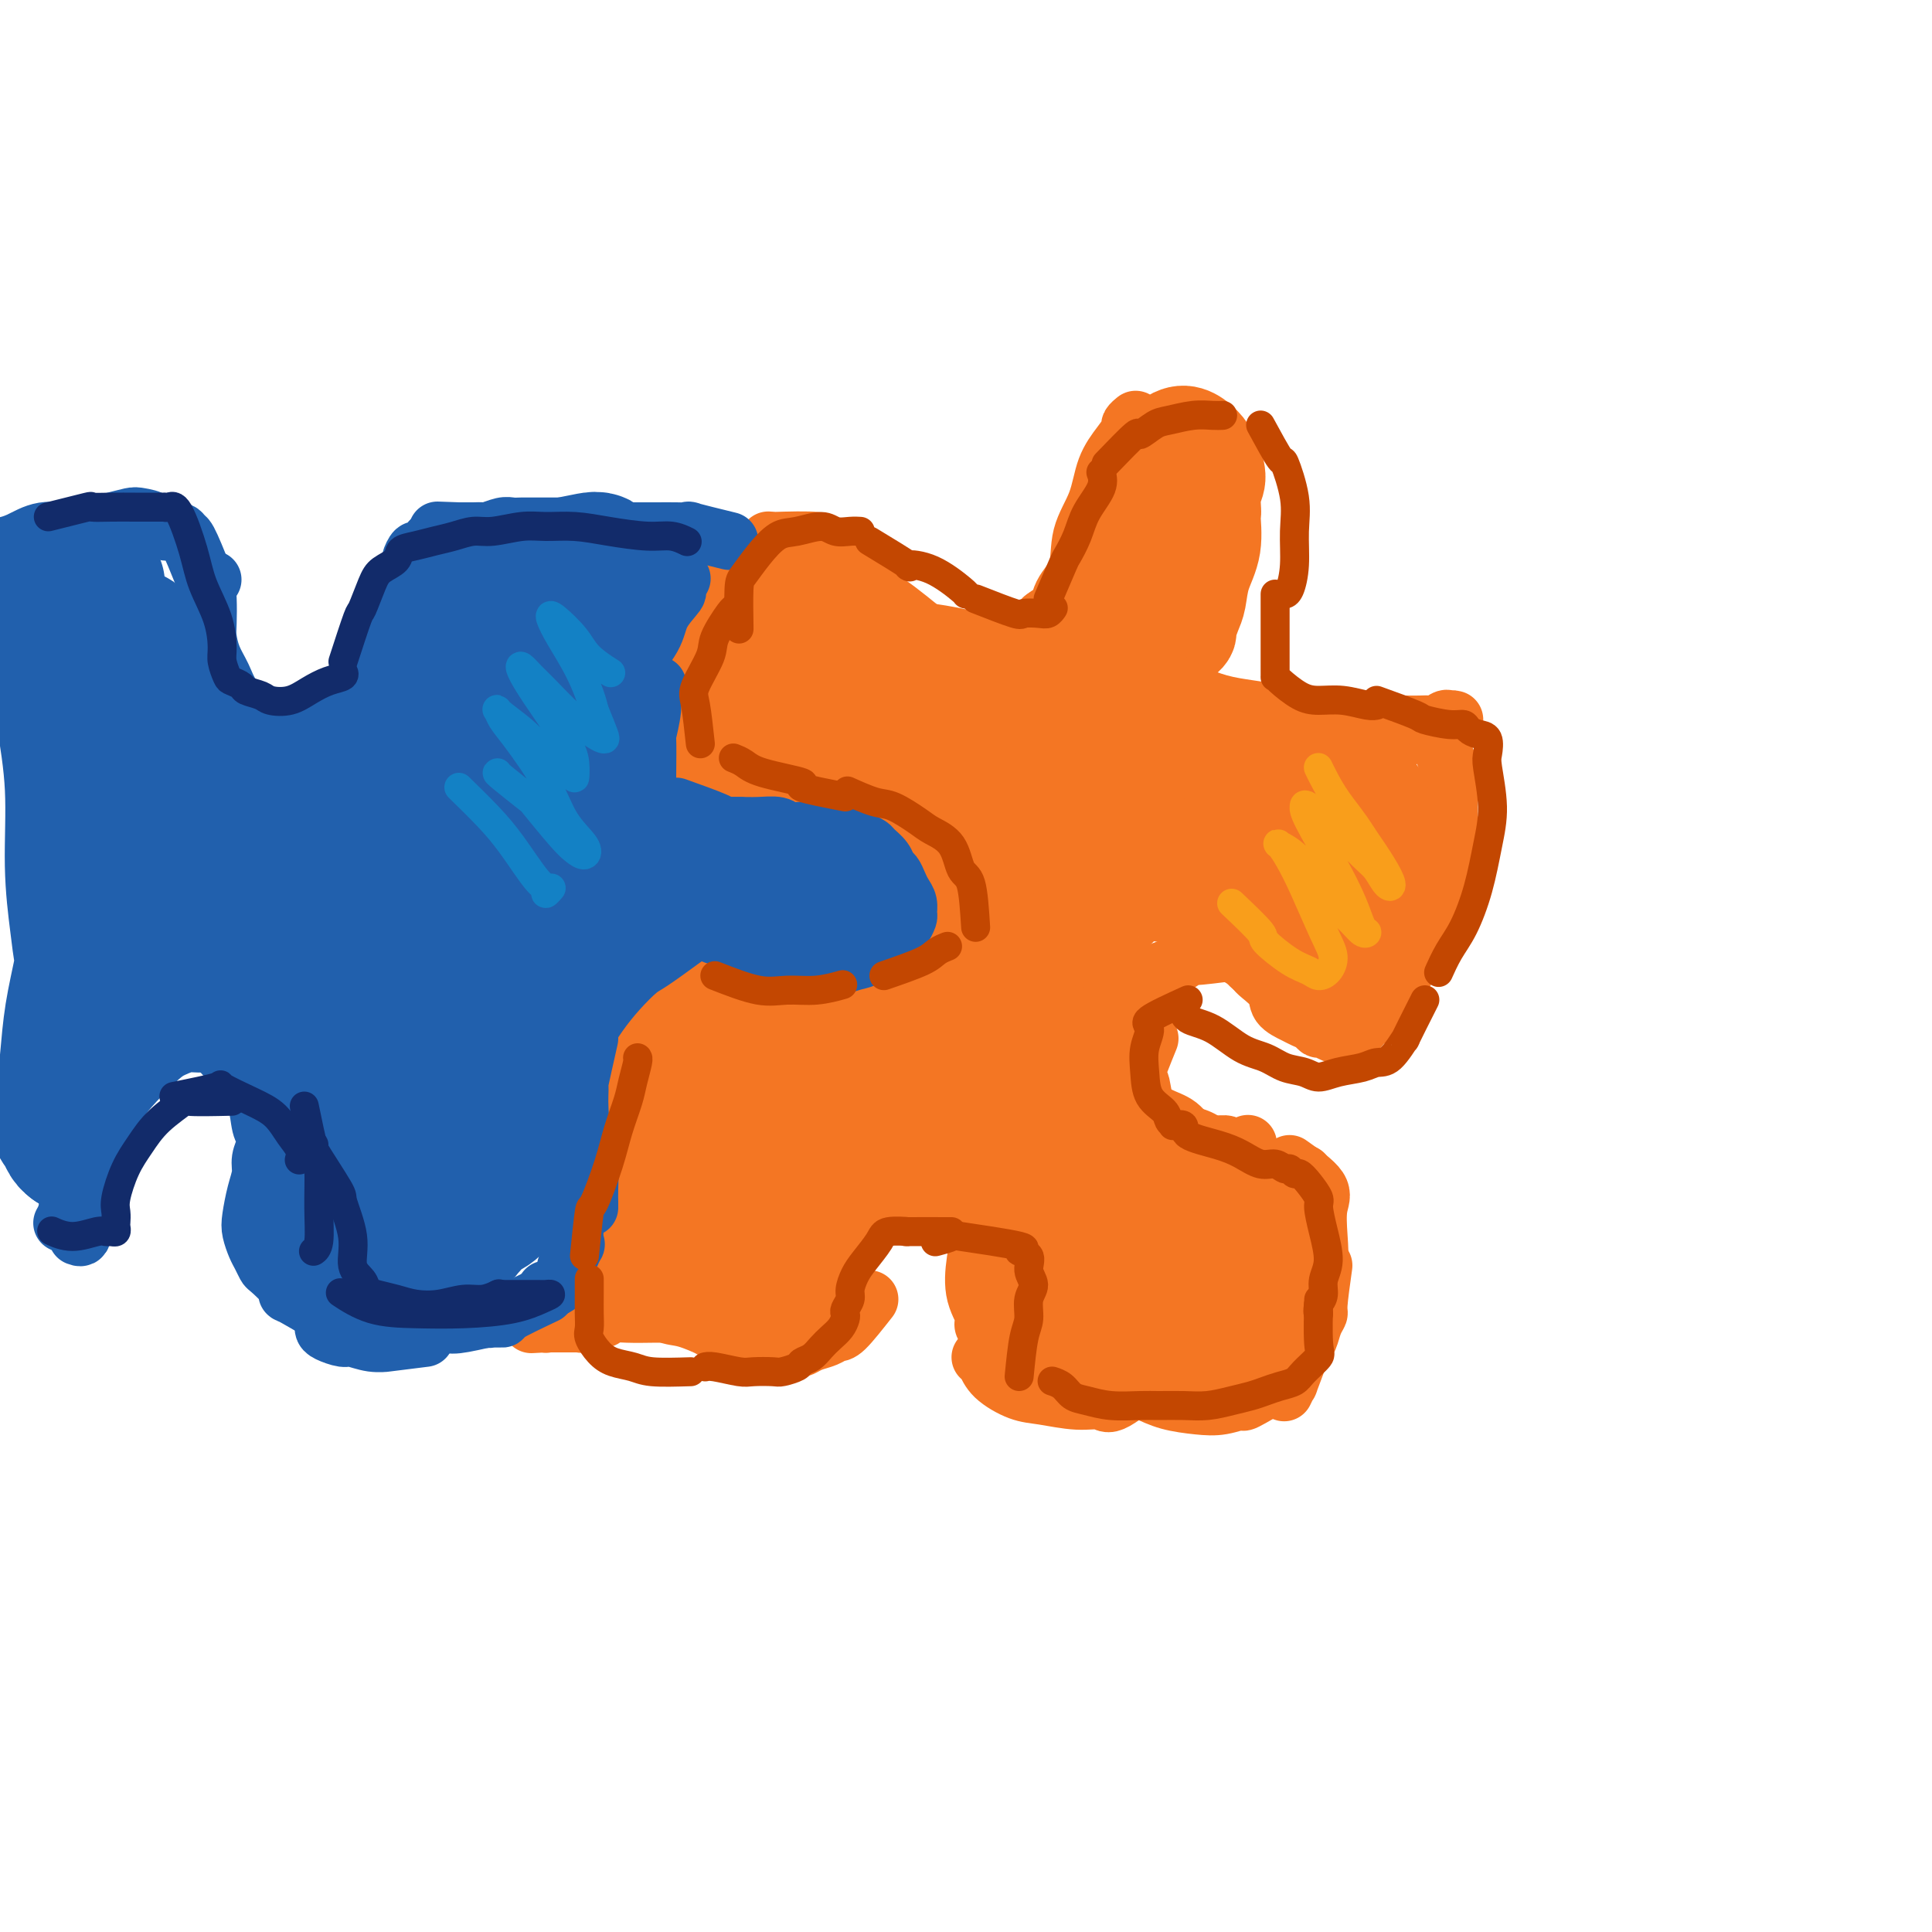 <svg viewBox='0 0 400 400' version='1.1' xmlns='http://www.w3.org/2000/svg' xmlns:xlink='http://www.w3.org/1999/xlink'><g fill='none' stroke='rgb(244,118,35)' stroke-width='20' stroke-linecap='round' stroke-linejoin='round'><path d='M238,128c-1.288,-3.357 -2.577,-6.714 -3,-8c-0.423,-1.286 0.019,-0.500 0,-1c-0.019,-0.500 -0.499,-2.284 -1,-4c-0.501,-1.716 -1.023,-3.363 -1,-5c0.023,-1.637 0.589,-3.263 1,-5c0.411,-1.737 0.666,-3.584 1,-5c0.334,-1.416 0.747,-2.400 2,-4c1.253,-1.600 3.346,-3.817 5,-5c1.654,-1.183 2.870,-1.331 4,-1c1.130,0.331 2.173,1.140 3,2c0.827,0.860 1.437,1.772 2,3c0.563,1.228 1.079,2.772 1,4c-0.079,1.228 -0.752,2.138 -1,3c-0.248,0.862 -0.071,1.675 0,2c0.071,0.325 0.035,0.163 0,0'/><path d='M249,96c0.860,3.720 1.720,7.440 2,9c0.280,1.560 -0.019,0.958 0,2c0.019,1.042 0.355,3.726 0,6c-0.355,2.274 -1.401,4.139 -2,6c-0.599,1.861 -0.751,3.718 -1,5c-0.249,1.282 -0.595,1.990 -1,3c-0.405,1.010 -0.869,2.322 -1,3c-0.131,0.678 0.070,0.721 0,1c-0.070,0.279 -0.411,0.793 -1,1c-0.589,0.207 -1.426,0.108 -2,0c-0.574,-0.108 -0.886,-0.224 -1,0c-0.114,0.224 -0.030,0.790 0,1c0.030,0.210 0.006,0.065 0,0c-0.006,-0.065 0.005,-0.050 0,0c-0.005,0.050 -0.027,0.135 0,0c0.027,-0.135 0.102,-0.490 0,-1c-0.102,-0.510 -0.382,-1.174 0,-2c0.382,-0.826 1.427,-1.814 2,-3c0.573,-1.186 0.674,-2.570 1,-4c0.326,-1.430 0.876,-2.904 1,-4c0.124,-1.096 -0.177,-1.812 0,-3c0.177,-1.188 0.832,-2.848 1,-4c0.168,-1.152 -0.152,-1.797 0,-3c0.152,-1.203 0.776,-2.963 1,-4c0.224,-1.037 0.050,-1.350 0,-2c-0.050,-0.650 0.025,-1.637 0,-2c-0.025,-0.363 -0.150,-0.104 0,0c0.150,0.104 0.575,0.052 1,0'/><path d='M249,101c1.162,-4.146 1.069,0.990 1,4c-0.069,3.010 -0.112,3.895 0,5c0.112,1.105 0.380,2.429 0,4c-0.380,1.571 -1.408,3.388 -2,5c-0.592,1.612 -0.747,3.021 -1,4c-0.253,0.979 -0.604,1.530 -1,2c-0.396,0.470 -0.838,0.858 -1,1c-0.162,0.142 -0.044,0.038 0,0c0.044,-0.038 0.012,-0.011 0,0c-0.012,0.011 -0.006,0.005 0,0'/><path d='M248,118c-1.064,3.124 -2.128,6.249 -3,8c-0.872,1.751 -1.553,2.129 -2,3c-0.447,0.871 -0.659,2.234 -1,3c-0.341,0.766 -0.812,0.933 -1,1c-0.188,0.067 -0.094,0.033 0,0'/></g>
<g fill='none' stroke='rgb(244,118,35)' stroke-width='12' stroke-linecap='round' stroke-linejoin='round'><path d='M229,136c-0.854,-3.931 -1.708,-7.862 -2,-9c-0.292,-1.138 -0.022,0.518 0,0c0.022,-0.518 -0.204,-3.211 0,-5c0.204,-1.789 0.838,-2.675 1,-4c0.162,-1.325 -0.149,-3.087 0,-4c0.149,-0.913 0.757,-0.975 1,-1c0.243,-0.025 0.122,-0.012 0,0'/><path d='M239,95c0.669,-0.031 1.338,-0.062 0,1c-1.338,1.062 -4.684,3.215 -6,4c-1.316,0.785 -0.602,0.200 -1,1c-0.398,0.800 -1.906,2.983 -3,6c-1.094,3.017 -1.772,6.868 -2,10c-0.228,3.132 -0.006,5.546 0,8c0.006,2.454 -0.205,4.947 0,7c0.205,2.053 0.825,3.665 1,5c0.175,1.335 -0.097,2.393 0,3c0.097,0.607 0.562,0.762 1,1c0.438,0.238 0.849,0.557 1,1c0.151,0.443 0.040,1.009 0,1c-0.040,-0.009 -0.011,-0.594 0,-1c0.011,-0.406 0.003,-0.633 0,-1c-0.003,-0.367 -0.002,-0.873 0,-1c0.002,-0.127 0.003,0.124 0,0c-0.003,-0.124 -0.012,-0.622 0,-1c0.012,-0.378 0.043,-0.637 0,-1c-0.043,-0.363 -0.162,-0.829 0,-1c0.162,-0.171 0.604,-0.046 1,0c0.396,0.046 0.747,0.012 1,0c0.253,-0.012 0.408,-0.003 1,0c0.592,0.003 1.621,0.001 2,0c0.379,-0.001 0.108,-0.000 0,0c-0.108,0.000 -0.054,0.000 0,0'/><path d='M233,134c0.000,0.000 1.000,1.000 1,1'/><path d='M235,136c0.505,3.624 1.010,7.248 2,9c0.990,1.752 2.465,1.632 4,2c1.535,0.368 3.130,1.223 5,2c1.870,0.777 4.017,1.476 5,2c0.983,0.524 0.803,0.872 1,1c0.197,0.128 0.771,0.037 1,0c0.229,-0.037 0.115,-0.018 0,0'/><path d='M234,138c2.843,0.982 5.686,1.965 8,3c2.314,1.035 4.098,2.124 6,3c1.902,0.876 3.921,1.540 6,2c2.079,0.460 4.218,0.715 6,1c1.782,0.285 3.208,0.598 5,1c1.792,0.402 3.949,0.892 6,1c2.051,0.108 3.995,-0.167 6,0c2.005,0.167 4.070,0.777 6,1c1.930,0.223 3.724,0.061 5,0c1.276,-0.061 2.033,-0.020 3,0c0.967,0.020 2.144,0.019 3,0c0.856,-0.019 1.392,-0.058 2,0c0.608,0.058 1.287,0.212 2,0c0.713,-0.212 1.459,-0.789 2,-1c0.541,-0.211 0.877,-0.057 1,0c0.123,0.057 0.033,0.015 0,0c-0.033,-0.015 -0.008,-0.004 0,0c0.008,0.004 -0.001,0.002 0,0c0.001,-0.002 0.013,-0.002 0,0c-0.013,0.002 -0.051,0.007 0,0c0.051,-0.007 0.190,-0.027 0,0c-0.190,0.027 -0.711,0.101 -1,0c-0.289,-0.101 -0.348,-0.378 -1,0c-0.652,0.378 -1.896,1.411 -3,2c-1.104,0.589 -2.066,0.736 -3,1c-0.934,0.264 -1.838,0.647 -3,1c-1.162,0.353 -2.581,0.677 -4,1'/><path d='M286,154c-3.198,1.000 -3.693,1.000 -5,1c-1.307,0.000 -3.426,0.000 -5,0c-1.574,-0.000 -2.604,0.000 -4,0c-1.396,0.000 -3.158,0.000 -4,0c-0.842,0.000 -0.765,0.000 -1,0c-0.235,0.000 -0.781,0.000 -1,0c-0.219,0.000 -0.109,0.000 0,0'/><path d='M297,151c1.266,3.131 2.533,6.263 3,8c0.467,1.737 0.136,2.081 0,4c-0.136,1.919 -0.075,5.414 0,8c0.075,2.586 0.164,4.262 0,6c-0.164,1.738 -0.580,3.538 -1,5c-0.420,1.462 -0.844,2.586 -1,3c-0.156,0.414 -0.045,0.118 0,0c0.045,-0.118 0.022,-0.059 0,0'/><path d='M302,176c-1.233,3.016 -2.466,6.032 -3,8c-0.534,1.968 -0.368,2.886 -1,4c-0.632,1.114 -2.061,2.422 -3,4c-0.939,1.578 -1.388,3.424 -2,5c-0.612,1.576 -1.386,2.880 -2,4c-0.614,1.120 -1.068,2.054 -2,3c-0.932,0.946 -2.342,1.904 -3,3c-0.658,1.096 -0.562,2.331 -1,3c-0.438,0.669 -1.409,0.771 -2,1c-0.591,0.229 -0.803,0.583 -1,1c-0.197,0.417 -0.379,0.896 -1,1c-0.621,0.104 -1.682,-0.168 -2,0c-0.318,0.168 0.107,0.777 0,1c-0.107,0.223 -0.747,0.060 -1,0c-0.253,-0.060 -0.120,-0.016 0,0c0.120,0.016 0.226,0.005 0,0c-0.226,-0.005 -0.785,-0.005 -1,0c-0.215,0.005 -0.085,0.016 0,0c0.085,-0.016 0.126,-0.060 0,0c-0.126,0.060 -0.418,0.223 -1,0c-0.582,-0.223 -1.453,-0.833 -2,-1c-0.547,-0.167 -0.771,0.108 -1,0c-0.229,-0.108 -0.465,-0.598 -1,-1c-0.535,-0.402 -1.369,-0.717 -2,-1c-0.631,-0.283 -1.059,-0.534 -2,-1c-0.941,-0.466 -2.397,-1.145 -3,-2c-0.603,-0.855 -0.355,-1.884 -1,-3c-0.645,-1.116 -2.184,-2.319 -3,-3c-0.816,-0.681 -0.908,-0.841 -1,-1'/><path d='M260,201c-2.167,-2.000 -1.083,-1.000 0,0'/><path d='M267,205c-2.807,-2.045 -5.614,-4.089 -7,-5c-1.386,-0.911 -1.351,-0.687 -2,-1c-0.649,-0.313 -1.982,-1.161 -3,-2c-1.018,-0.839 -1.719,-1.668 -2,-2c-0.281,-0.332 -0.140,-0.166 0,0'/><path d='M256,197c-3.752,0.474 -7.504,0.948 -9,1c-1.496,0.052 -0.737,-0.319 -1,0c-0.263,0.319 -1.549,1.328 -3,2c-1.451,0.672 -3.068,1.007 -4,2c-0.932,0.993 -1.178,2.645 -2,4c-0.822,1.355 -2.220,2.415 -3,4c-0.780,1.585 -0.941,3.696 -1,5c-0.059,1.304 -0.017,1.801 0,2c0.017,0.199 0.008,0.099 0,0'/><path d='M238,215c-1.368,3.368 -2.736,6.735 -3,8c-0.264,1.265 0.574,0.426 1,1c0.426,0.574 0.438,2.561 1,4c0.562,1.439 1.675,2.332 3,3c1.325,0.668 2.864,1.112 4,2c1.136,0.888 1.871,2.220 3,3c1.129,0.780 2.653,1.007 4,1c1.347,-0.007 2.516,-0.249 3,0c0.484,0.249 0.284,0.990 1,1c0.716,0.010 2.347,-0.711 3,-1c0.653,-0.289 0.326,-0.144 0,0'/><path d='M270,243c0.845,3.086 1.691,6.172 2,8c0.309,1.828 0.083,2.397 0,3c-0.083,0.603 -0.022,1.239 0,2c0.022,0.761 0.006,1.646 0,2c-0.006,0.354 -0.003,0.177 0,0'/><path d='M267,241c2.533,1.796 5.065,3.593 6,5c0.935,1.407 0.272,2.425 0,4c-0.272,1.575 -0.154,3.708 0,6c0.154,2.292 0.342,4.744 0,7c-0.342,2.256 -1.215,4.316 -2,6c-0.785,1.684 -1.480,2.992 -2,4c-0.520,1.008 -0.863,1.717 -1,2c-0.137,0.283 -0.069,0.142 0,0'/><path d='M274,262c-0.446,3.193 -0.893,6.385 -1,8c-0.107,1.615 0.125,1.652 0,2c-0.125,0.348 -0.608,1.008 -1,2c-0.392,0.992 -0.693,2.318 -1,3c-0.307,0.682 -0.621,0.722 -1,1c-0.379,0.278 -0.823,0.794 -1,1c-0.177,0.206 -0.089,0.103 0,0'/><path d='M270,278c-1.298,3.442 -2.596,6.884 -3,8c-0.404,1.116 0.088,-0.093 0,0c-0.088,0.093 -0.754,1.486 -1,2c-0.246,0.514 -0.070,0.147 0,0c0.070,-0.147 0.035,-0.073 0,0'/><path d='M265,286c-2.937,1.720 -5.874,3.439 -7,4c-1.126,0.561 -0.442,-0.038 -1,0c-0.558,0.038 -2.357,0.711 -4,1c-1.643,0.289 -3.131,0.193 -5,0c-1.869,-0.193 -4.119,-0.482 -6,-1c-1.881,-0.518 -3.394,-1.263 -5,-2c-1.606,-0.737 -3.307,-1.466 -5,-2c-1.693,-0.534 -3.379,-0.875 -4,-1c-0.621,-0.125 -0.177,-0.036 0,0c0.177,0.036 0.089,0.018 0,0'/><path d='M238,286c0.729,-0.991 1.459,-1.982 0,-1c-1.459,0.982 -5.105,3.936 -7,5c-1.895,1.064 -2.038,0.238 -3,0c-0.962,-0.238 -2.744,0.112 -5,0c-2.256,-0.112 -4.986,-0.685 -7,-1c-2.014,-0.315 -3.310,-0.372 -5,-1c-1.690,-0.628 -3.773,-1.828 -5,-3c-1.227,-1.172 -1.600,-2.315 -2,-3c-0.400,-0.685 -0.829,-0.910 -1,-1c-0.171,-0.090 -0.086,-0.045 0,0'/><path d='M211,281c-3.017,-2.417 -6.034,-4.833 -7,-6c-0.966,-1.167 0.119,-1.083 0,-2c-0.119,-0.917 -1.444,-2.834 -2,-5c-0.556,-2.166 -0.345,-4.581 0,-7c0.345,-2.419 0.824,-4.844 1,-6c0.176,-1.156 0.050,-1.045 0,-1c-0.050,0.045 -0.025,0.022 0,0'/><path d='M210,259c-0.326,-3.312 -0.651,-6.625 -1,-8c-0.349,-1.375 -0.721,-0.813 -1,-1c-0.279,-0.187 -0.467,-1.122 -1,-2c-0.533,-0.878 -1.413,-1.698 -2,-2c-0.587,-0.302 -0.882,-0.086 -1,0c-0.118,0.086 -0.059,0.043 0,0'/><path d='M202,244c-2.827,-1.179 -5.655,-2.358 -7,-3c-1.345,-0.642 -1.209,-0.748 -2,-1c-0.791,-0.252 -2.510,-0.650 -4,-1c-1.490,-0.350 -2.751,-0.651 -4,-1c-1.249,-0.349 -2.485,-0.747 -4,-1c-1.515,-0.253 -3.308,-0.360 -5,0c-1.692,0.360 -3.283,1.187 -5,2c-1.717,0.813 -3.560,1.612 -5,2c-1.440,0.388 -2.477,0.365 -3,1c-0.523,0.635 -0.532,1.927 -1,3c-0.468,1.073 -1.393,1.929 -2,3c-0.607,1.071 -0.894,2.359 -1,4c-0.106,1.641 -0.029,3.635 0,5c0.029,1.365 0.012,2.102 0,3c-0.012,0.898 -0.017,1.957 0,3c0.017,1.043 0.057,2.069 0,3c-0.057,0.931 -0.212,1.766 0,2c0.212,0.234 0.790,-0.133 1,0c0.210,0.133 0.054,0.764 0,1c-0.054,0.236 -0.004,0.075 0,0c0.004,-0.075 -0.037,-0.065 0,0c0.037,0.065 0.152,0.185 0,0c-0.152,-0.185 -0.570,-0.674 -1,-1c-0.430,-0.326 -0.870,-0.488 -1,-1c-0.130,-0.512 0.051,-1.375 0,-2c-0.051,-0.625 -0.333,-1.013 0,-2c0.333,-0.987 1.282,-2.573 2,-4c0.718,-1.427 1.205,-2.693 2,-4c0.795,-1.307 1.897,-2.653 3,-4'/><path d='M165,251c1.802,-2.835 2.807,-3.923 4,-5c1.193,-1.077 2.576,-2.141 4,-3c1.424,-0.859 2.891,-1.511 4,-2c1.109,-0.489 1.861,-0.816 3,-1c1.139,-0.184 2.665,-0.226 4,0c1.335,0.226 2.480,0.720 4,1c1.520,0.280 3.416,0.346 5,1c1.584,0.654 2.858,1.896 4,3c1.142,1.104 2.152,2.071 3,3c0.848,0.929 1.533,1.820 2,3c0.467,1.180 0.717,2.651 1,4c0.283,1.349 0.597,2.578 1,4c0.403,1.422 0.893,3.037 1,4c0.107,0.963 -0.168,1.274 0,2c0.168,0.726 0.779,1.866 1,3c0.221,1.134 0.051,2.262 0,3c-0.051,0.738 0.016,1.086 0,2c-0.016,0.914 -0.113,2.394 0,3c0.113,0.606 0.438,0.338 1,1c0.562,0.662 1.362,2.254 2,3c0.638,0.746 1.115,0.645 2,1c0.885,0.355 2.178,1.167 3,2c0.822,0.833 1.173,1.687 2,2c0.827,0.313 2.129,0.084 3,0c0.871,-0.084 1.311,-0.023 2,0c0.689,0.023 1.625,0.006 2,0c0.375,-0.006 0.187,-0.003 0,0'/><path d='M231,283c3.101,0.536 6.202,1.071 8,1c1.798,-0.071 2.292,-0.750 3,-1c0.708,-0.250 1.631,-0.071 2,0c0.369,0.071 0.185,0.036 0,0'/><path d='M204,252c-2.911,-1.269 -5.822,-2.537 -7,-3c-1.178,-0.463 -0.623,-0.120 -1,0c-0.377,0.120 -1.687,0.017 -3,0c-1.313,-0.017 -2.631,0.053 -4,0c-1.369,-0.053 -2.790,-0.228 -4,0c-1.210,0.228 -2.209,0.860 -3,1c-0.791,0.140 -1.375,-0.211 -2,0c-0.625,0.211 -1.291,0.986 -2,2c-0.709,1.014 -1.462,2.268 -2,3c-0.538,0.732 -0.862,0.941 -1,2c-0.138,1.059 -0.089,2.967 0,4c0.089,1.033 0.220,1.191 0,2c-0.220,0.809 -0.791,2.269 -1,3c-0.209,0.731 -0.056,0.732 0,1c0.056,0.268 0.015,0.804 0,1c-0.015,0.196 -0.004,0.053 0,0c0.004,-0.053 0.001,-0.014 0,0c-0.001,0.014 -0.000,0.004 0,0c0.000,-0.004 0.000,-0.003 0,0c-0.000,0.003 -0.000,0.007 0,0c0.000,-0.007 0.001,-0.023 0,0c-0.001,0.023 -0.004,0.087 0,0c0.004,-0.087 0.015,-0.324 0,0c-0.015,0.324 -0.056,1.211 0,2c0.056,0.789 0.207,1.482 0,2c-0.207,0.518 -0.774,0.862 -1,1c-0.226,0.138 -0.113,0.069 0,0'/><path d='M173,273c-0.778,3.267 -0.222,0.933 0,0c0.222,-0.933 0.111,-0.467 0,0'/><path d='M180,269c-1.927,2.447 -3.854,4.894 -5,6c-1.146,1.106 -1.510,0.871 -2,1c-0.490,0.129 -1.104,0.623 -2,1c-0.896,0.377 -2.072,0.638 -3,1c-0.928,0.362 -1.607,0.826 -2,1c-0.393,0.174 -0.500,0.057 -1,0c-0.500,-0.057 -1.393,-0.055 -2,0c-0.607,0.055 -0.930,0.162 -2,0c-1.070,-0.162 -2.889,-0.593 -4,-1c-1.111,-0.407 -1.513,-0.789 -2,-1c-0.487,-0.211 -1.058,-0.253 -2,-1c-0.942,-0.747 -2.254,-2.201 -3,-3c-0.746,-0.799 -0.928,-0.943 -1,-1c-0.072,-0.057 -0.036,-0.029 0,0'/><path d='M156,275c-3.391,-0.058 -6.783,-0.115 -8,0c-1.217,0.115 -0.260,0.403 -1,0c-0.740,-0.403 -3.178,-1.498 -5,-2c-1.822,-0.502 -3.027,-0.410 -4,-1c-0.973,-0.590 -1.715,-1.860 -3,-3c-1.285,-1.140 -3.115,-2.148 -4,-3c-0.885,-0.852 -0.825,-1.548 -1,-2c-0.175,-0.452 -0.586,-0.660 -1,-1c-0.414,-0.340 -0.833,-0.811 -1,-1c-0.167,-0.189 -0.084,-0.094 0,0'/><path d='M136,267c-3.444,-0.002 -6.888,-0.004 -8,0c-1.112,0.004 0.110,0.015 0,0c-0.110,-0.015 -1.550,-0.057 -2,0c-0.450,0.057 0.090,0.211 0,0c-0.090,-0.211 -0.809,-0.789 -1,-1c-0.191,-0.211 0.145,-0.057 0,0c-0.145,0.057 -0.770,0.015 -1,0c-0.230,-0.015 -0.066,-0.004 0,0c0.066,0.004 0.033,0.002 0,0'/><path d='M159,277c-3.305,-2.113 -6.611,-4.226 -8,-5c-1.389,-0.774 -0.863,-0.207 -1,0c-0.137,0.207 -0.938,0.056 -2,0c-1.062,-0.056 -2.386,-0.016 -4,0c-1.614,0.016 -3.516,0.008 -5,0c-1.484,-0.008 -2.548,-0.016 -4,0c-1.452,0.016 -3.292,0.056 -5,0c-1.708,-0.056 -3.283,-0.207 -4,0c-0.717,0.207 -0.574,0.774 -1,1c-0.426,0.226 -1.421,0.113 -2,0c-0.579,-0.113 -0.744,-0.226 -1,0c-0.256,0.226 -0.605,0.793 -1,1c-0.395,0.207 -0.837,0.056 -1,0c-0.163,-0.056 -0.047,-0.015 0,0c0.047,0.015 0.024,0.004 0,0c-0.024,-0.004 -0.048,-0.001 0,0c0.048,0.001 0.167,0.000 0,0c-0.167,-0.000 -0.622,-0.000 -1,0c-0.378,0.000 -0.680,0.000 -1,0c-0.320,-0.000 -0.659,-0.000 -1,0c-0.341,0.000 -0.682,0.000 -1,0c-0.318,-0.000 -0.611,-0.000 -1,0c-0.389,0.000 -0.874,0.000 -1,0c-0.126,-0.000 0.107,-0.000 0,0c-0.107,0.000 -0.553,0.000 -1,0'/><path d='M113,274c-5.879,0.310 -1.575,0.084 0,0c1.575,-0.084 0.422,-0.026 0,0c-0.422,0.026 -0.113,0.021 0,0c0.113,-0.021 0.030,-0.058 0,0c-0.030,0.058 -0.008,0.211 0,0c0.008,-0.211 0.002,-0.788 0,-1c-0.002,-0.212 -0.001,-0.061 0,0c0.001,0.061 0.000,0.030 0,0'/><path d='M110,274c2.988,-2.143 5.976,-4.286 7,-5c1.024,-0.714 0.083,0.000 0,0c-0.083,0.000 0.690,-0.714 1,-1c0.310,-0.286 0.155,-0.143 0,0'/><path d='M121,270c2.174,-2.907 4.348,-5.814 5,-7c0.652,-1.186 -0.217,-0.652 0,-1c0.217,-0.348 1.519,-1.580 2,-3c0.481,-1.420 0.139,-3.029 0,-4c-0.139,-0.971 -0.075,-1.303 0,-2c0.075,-0.697 0.161,-1.759 0,-3c-0.161,-1.241 -0.569,-2.661 -1,-4c-0.431,-1.339 -0.886,-2.596 -1,-4c-0.114,-1.404 0.114,-2.956 0,-4c-0.114,-1.044 -0.568,-1.580 -1,-3c-0.432,-1.420 -0.840,-3.725 -1,-5c-0.160,-1.275 -0.071,-1.521 0,-3c0.071,-1.479 0.124,-4.190 0,-6c-0.124,-1.810 -0.426,-2.720 0,-4c0.426,-1.280 1.578,-2.931 2,-4c0.422,-1.069 0.114,-1.557 0,-2c-0.114,-0.443 -0.032,-0.841 0,-1c0.032,-0.159 0.016,-0.080 0,0'/><path d='M127,226c0.470,-3.128 0.940,-6.256 1,-8c0.060,-1.744 -0.290,-2.104 0,-3c0.290,-0.896 1.220,-2.327 2,-4c0.780,-1.673 1.409,-3.586 2,-5c0.591,-1.414 1.144,-2.327 2,-3c0.856,-0.673 2.013,-1.106 3,-2c0.987,-0.894 1.803,-2.250 3,-3c1.197,-0.750 2.777,-0.894 4,-1c1.223,-0.106 2.091,-0.173 3,0c0.909,0.173 1.860,0.585 3,1c1.140,0.415 2.469,0.833 3,1c0.531,0.167 0.266,0.084 0,0'/><path d='M153,200c3.923,0.453 7.846,0.906 9,1c1.154,0.094 -0.462,-0.171 0,0c0.462,0.171 3.003,0.778 4,1c0.997,0.222 0.449,0.060 1,0c0.551,-0.060 2.199,-0.016 3,0c0.801,0.016 0.754,0.004 1,0c0.246,-0.004 0.785,-0.001 1,0c0.215,0.001 0.108,0.001 0,0'/><path d='M175,203c3.913,-0.460 7.826,-0.919 9,-1c1.174,-0.081 -0.391,0.218 0,0c0.391,-0.218 2.738,-0.951 4,-2c1.262,-1.049 1.438,-2.415 2,-3c0.562,-0.585 1.509,-0.391 2,-1c0.491,-0.609 0.525,-2.021 1,-3c0.475,-0.979 1.392,-1.525 2,-2c0.608,-0.475 0.906,-0.879 1,-2c0.094,-1.121 -0.017,-2.958 0,-4c0.017,-1.042 0.161,-1.290 0,-2c-0.161,-0.710 -0.627,-1.880 -1,-3c-0.373,-1.120 -0.651,-2.188 -1,-3c-0.349,-0.812 -0.767,-1.369 -1,-2c-0.233,-0.631 -0.280,-1.335 -1,-2c-0.720,-0.665 -2.114,-1.289 -3,-2c-0.886,-0.711 -1.263,-1.507 -2,-2c-0.737,-0.493 -1.833,-0.682 -3,-1c-1.167,-0.318 -2.404,-0.765 -4,-1c-1.596,-0.235 -3.552,-0.259 -6,0c-2.448,0.259 -5.390,0.800 -7,1c-1.610,0.200 -1.889,0.057 -2,0c-0.111,-0.057 -0.056,-0.029 0,0'/><path d='M177,174c-3.131,0.512 -6.262,1.024 -8,1c-1.738,-0.024 -2.082,-0.584 -3,-1c-0.918,-0.416 -2.411,-0.690 -4,-1c-1.589,-0.310 -3.273,-0.658 -5,-1c-1.727,-0.342 -3.496,-0.680 -5,-1c-1.504,-0.320 -2.743,-0.622 -4,-1c-1.257,-0.378 -2.531,-0.833 -3,-1c-0.469,-0.167 -0.134,-0.048 0,0c0.134,0.048 0.067,0.024 0,0'/><path d='M148,172c-1.715,-2.829 -3.430,-5.659 -4,-7c-0.570,-1.341 0.006,-1.195 0,-2c-0.006,-0.805 -0.594,-2.561 -1,-4c-0.406,-1.439 -0.631,-2.561 -1,-4c-0.369,-1.439 -0.883,-3.195 -1,-5c-0.117,-1.805 0.165,-3.659 0,-5c-0.165,-1.341 -0.775,-2.169 -1,-3c-0.225,-0.831 -0.064,-1.666 0,-2c0.064,-0.334 0.032,-0.167 0,0'/><path d='M140,159c-0.003,0.885 -0.006,1.770 0,0c0.006,-1.770 0.022,-6.195 0,-8c-0.022,-1.805 -0.082,-0.988 0,-2c0.082,-1.012 0.305,-3.851 1,-6c0.695,-2.149 1.860,-3.608 3,-6c1.140,-2.392 2.253,-5.716 3,-8c0.747,-2.284 1.128,-3.526 2,-5c0.872,-1.474 2.234,-3.179 3,-4c0.766,-0.821 0.937,-0.756 1,-1c0.063,-0.244 0.017,-0.796 0,-1c-0.017,-0.204 -0.005,-0.058 0,0c0.005,0.058 0.002,0.029 0,0'/><path d='M147,124c-0.700,0.672 -1.400,1.344 0,0c1.400,-1.344 4.901,-4.704 6,-6c1.099,-1.296 -0.203,-0.530 0,-1c0.203,-0.470 1.910,-2.178 3,-3c1.090,-0.822 1.563,-0.760 2,-1c0.437,-0.240 0.839,-0.783 1,-1c0.161,-0.217 0.080,-0.109 0,0'/><path d='M160,112c3.553,-0.107 7.107,-0.214 9,0c1.893,0.214 2.126,0.748 3,1c0.874,0.252 2.389,0.222 4,1c1.611,0.778 3.317,2.365 4,3c0.683,0.635 0.341,0.317 0,0'/><path d='M175,118c2.286,1.952 4.571,3.904 6,5c1.429,1.096 2.001,1.337 3,2c0.999,0.663 2.425,1.747 4,3c1.575,1.253 3.298,2.676 5,4c1.702,1.324 3.381,2.549 4,3c0.619,0.451 0.177,0.129 0,0c-0.177,-0.129 -0.088,-0.064 0,0'/><path d='M193,131c-0.931,-0.139 -1.863,-0.278 0,0c1.863,0.278 6.520,0.975 9,2c2.480,1.025 2.783,2.380 4,3c1.217,0.620 3.349,0.506 5,1c1.651,0.494 2.821,1.597 4,2c1.179,0.403 2.369,0.105 3,0c0.631,-0.105 0.704,-0.017 1,0c0.296,0.017 0.814,-0.038 1,0c0.186,0.038 0.041,0.169 0,0c-0.041,-0.169 0.024,-0.636 0,-1c-0.024,-0.364 -0.137,-0.623 0,-1c0.137,-0.377 0.524,-0.871 0,-1c-0.524,-0.129 -1.958,0.105 -3,0c-1.042,-0.105 -1.694,-0.551 -2,-1c-0.306,-0.449 -0.268,-0.901 -1,-1c-0.732,-0.099 -2.234,0.157 -3,0c-0.766,-0.157 -0.797,-0.726 -1,-1c-0.203,-0.274 -0.580,-0.254 -1,0c-0.420,0.254 -0.885,0.743 -1,1c-0.115,0.257 0.120,0.281 0,0c-0.120,-0.281 -0.593,-0.867 0,-1c0.593,-0.133 2.254,0.186 3,0c0.746,-0.186 0.578,-0.877 1,-1c0.422,-0.123 1.433,0.321 2,0c0.567,-0.321 0.688,-1.406 1,-2c0.312,-0.594 0.815,-0.699 1,-1c0.185,-0.301 0.053,-0.800 0,-1c-0.053,-0.200 -0.026,-0.100 0,0'/><path d='M216,128c1.333,-1.000 0.667,-0.500 0,0'/><path d='M213,134c2.007,-3.051 4.013,-6.103 5,-7c0.987,-0.897 0.954,0.359 1,0c0.046,-0.359 0.171,-2.335 1,-4c0.829,-1.665 2.361,-3.019 3,-5c0.639,-1.981 0.386,-4.590 1,-7c0.614,-2.410 2.097,-4.620 3,-7c0.903,-2.380 1.226,-4.929 2,-7c0.774,-2.071 1.997,-3.666 3,-5c1.003,-1.334 1.784,-2.409 2,-3c0.216,-0.591 -0.134,-0.698 0,-1c0.134,-0.302 0.753,-0.801 1,-1c0.247,-0.199 0.124,-0.100 0,0'/><path d='M178,255c-2.431,2.309 -4.861,4.618 -6,6c-1.139,1.382 -0.985,1.836 -2,3c-1.015,1.164 -3.197,3.039 -4,4c-0.803,0.961 -0.226,1.008 0,1c0.226,-0.008 0.100,-0.072 0,-1c-0.100,-0.928 -0.176,-2.720 0,-4c0.176,-1.280 0.603,-2.047 1,-3c0.397,-0.953 0.765,-2.091 1,-3c0.235,-0.909 0.336,-1.588 0,-2c-0.336,-0.412 -1.109,-0.555 -2,0c-0.891,0.555 -1.899,1.809 -3,3c-1.101,1.191 -2.297,2.321 -3,3c-0.703,0.679 -0.915,0.908 -1,1c-0.085,0.092 -0.042,0.046 0,0'/></g>
<g fill='none' stroke='rgb(244,118,35)' stroke-width='28' stroke-linecap='round' stroke-linejoin='round'><path d='M152,233c-2.512,3.045 -5.024,6.090 -6,7c-0.976,0.910 -0.416,-0.315 0,1c0.416,1.315 0.688,5.171 1,8c0.312,2.829 0.665,4.631 1,6c0.335,1.369 0.652,2.306 1,3c0.348,0.694 0.728,1.145 1,1c0.272,-0.145 0.438,-0.887 1,-2c0.562,-1.113 1.521,-2.598 2,-4c0.479,-1.402 0.478,-2.721 0,-4c-0.478,-1.279 -1.435,-2.517 -2,-4c-0.565,-1.483 -0.739,-3.212 -1,-4c-0.261,-0.788 -0.609,-0.636 -1,0c-0.391,0.636 -0.825,1.756 -1,3c-0.175,1.244 -0.091,2.612 0,4c0.091,1.388 0.191,2.794 0,4c-0.191,1.206 -0.671,2.211 -1,3c-0.329,0.789 -0.507,1.363 -1,2c-0.493,0.637 -1.299,1.339 -2,1c-0.701,-0.339 -1.295,-1.717 -2,-3c-0.705,-1.283 -1.519,-2.471 -2,-4c-0.481,-1.529 -0.629,-3.401 -1,-5c-0.371,-1.599 -0.963,-2.927 -1,-5c-0.037,-2.073 0.483,-4.893 1,-7c0.517,-2.107 1.033,-3.501 2,-5c0.967,-1.499 2.385,-3.102 3,-4c0.615,-0.898 0.427,-1.092 1,-1c0.573,0.092 1.906,0.468 3,1c1.094,0.532 1.948,1.220 3,2c1.052,0.780 2.300,1.651 2,2c-0.300,0.349 -2.150,0.174 -4,0'/><path d='M149,229c-0.674,-0.052 -0.359,-0.181 -1,-1c-0.641,-0.819 -2.236,-2.327 -3,-4c-0.764,-1.673 -0.695,-3.510 -1,-5c-0.305,-1.490 -0.983,-2.633 -1,-4c-0.017,-1.367 0.626,-2.960 1,-4c0.374,-1.040 0.480,-1.528 1,-2c0.520,-0.472 1.453,-0.929 3,-1c1.547,-0.071 3.708,0.243 6,1c2.292,0.757 4.715,1.958 7,3c2.285,1.042 4.432,1.926 6,3c1.568,1.074 2.558,2.340 4,3c1.442,0.660 3.336,0.715 4,1c0.664,0.285 0.100,0.802 0,1c-0.100,0.198 0.266,0.078 0,0c-0.266,-0.078 -1.163,-0.112 -2,-1c-0.837,-0.888 -1.614,-2.629 -3,-4c-1.386,-1.371 -3.380,-2.370 -4,-3c-0.620,-0.630 0.136,-0.889 0,-1c-0.136,-0.111 -1.164,-0.075 -1,0c0.164,0.075 1.520,0.187 3,1c1.480,0.813 3.085,2.327 5,3c1.915,0.673 4.141,0.505 6,1c1.859,0.495 3.350,1.652 4,2c0.650,0.348 0.458,-0.114 1,0c0.542,0.114 1.817,0.803 2,1c0.183,0.197 -0.725,-0.098 -2,0c-1.275,0.098 -2.916,0.590 -5,1c-2.084,0.410 -4.610,0.739 -7,1c-2.390,0.261 -4.643,0.455 -6,1c-1.357,0.545 -1.816,1.441 -2,2c-0.184,0.559 -0.092,0.779 0,1'/><path d='M164,225c-3.210,1.284 -0.236,1.494 2,2c2.236,0.506 3.734,1.307 6,1c2.266,-0.307 5.301,-1.722 8,-3c2.699,-1.278 5.063,-2.420 8,-4c2.937,-1.580 6.446,-3.597 9,-5c2.554,-1.403 4.153,-2.192 5,-3c0.847,-0.808 0.942,-1.635 1,-2c0.058,-0.365 0.079,-0.266 0,0c-0.079,0.266 -0.258,0.700 -1,1c-0.742,0.300 -2.046,0.464 -3,1c-0.954,0.536 -1.557,1.442 -2,2c-0.443,0.558 -0.725,0.767 -1,1c-0.275,0.233 -0.542,0.489 0,0c0.542,-0.489 1.895,-1.723 3,-3c1.105,-1.277 1.963,-2.595 3,-4c1.037,-1.405 2.254,-2.895 4,-5c1.746,-2.105 4.022,-4.823 5,-7c0.978,-2.177 0.658,-3.811 1,-6c0.342,-2.189 1.346,-4.933 2,-7c0.654,-2.067 0.959,-3.459 1,-5c0.041,-1.541 -0.182,-3.233 0,-4c0.182,-0.767 0.770,-0.609 1,-1c0.230,-0.391 0.104,-1.332 0,-2c-0.104,-0.668 -0.186,-1.064 0,-1c0.186,0.064 0.639,0.589 1,0c0.361,-0.589 0.630,-2.293 1,-3c0.370,-0.707 0.841,-0.416 1,-1c0.159,-0.584 0.004,-2.042 0,-3c-0.004,-0.958 0.142,-1.417 0,-2c-0.142,-0.583 -0.571,-1.292 -1,-2'/><path d='M218,160c0.735,-5.885 -0.928,-2.099 -2,-1c-1.072,1.099 -1.554,-0.491 -2,-1c-0.446,-0.509 -0.857,0.064 -2,0c-1.143,-0.064 -3.019,-0.763 -4,-1c-0.981,-0.237 -1.069,-0.011 -2,0c-0.931,0.011 -2.706,-0.193 -4,0c-1.294,0.193 -2.108,0.784 -3,1c-0.892,0.216 -1.862,0.059 -3,0c-1.138,-0.059 -2.444,-0.019 -3,0c-0.556,0.019 -0.362,0.016 -1,0c-0.638,-0.016 -2.107,-0.045 -3,0c-0.893,0.045 -1.209,0.163 -2,0c-0.791,-0.163 -2.057,-0.607 -3,-1c-0.943,-0.393 -1.564,-0.735 -2,-1c-0.436,-0.265 -0.687,-0.452 -2,-1c-1.313,-0.548 -3.689,-1.457 -5,-2c-1.311,-0.543 -1.558,-0.720 -2,-1c-0.442,-0.280 -1.078,-0.664 -2,-1c-0.922,-0.336 -2.130,-0.626 -3,-1c-0.870,-0.374 -1.401,-0.832 -2,-1c-0.599,-0.168 -1.264,-0.044 -2,0c-0.736,0.044 -1.542,0.010 -2,0c-0.458,-0.010 -0.567,0.003 -1,0c-0.433,-0.003 -1.188,-0.024 -2,0c-0.812,0.024 -1.680,0.091 -2,0c-0.320,-0.091 -0.093,-0.341 0,-1c0.093,-0.659 0.053,-1.726 0,-3c-0.053,-1.274 -0.117,-2.754 0,-4c0.117,-1.246 0.416,-2.259 1,-3c0.584,-0.741 1.453,-1.212 2,-2c0.547,-0.788 0.774,-1.894 1,-3'/><path d='M161,133c0.798,-2.881 0.792,-2.082 1,-2c0.208,0.082 0.629,-0.551 1,-1c0.371,-0.449 0.692,-0.713 1,-1c0.308,-0.287 0.604,-0.598 1,-1c0.396,-0.402 0.894,-0.897 1,-1c0.106,-0.103 -0.178,0.185 0,0c0.178,-0.185 0.819,-0.844 1,-1c0.181,-0.156 -0.097,0.189 0,0c0.097,-0.189 0.569,-0.913 0,-1c-0.569,-0.087 -2.179,0.461 -3,1c-0.821,0.539 -0.851,1.067 -2,2c-1.149,0.933 -3.415,2.271 -5,4c-1.585,1.729 -2.490,3.848 -3,6c-0.510,2.152 -0.627,4.335 -1,7c-0.373,2.665 -1.003,5.811 -1,8c0.003,2.189 0.640,3.420 1,4c0.360,0.580 0.445,0.509 1,1c0.555,0.491 1.581,1.543 3,2c1.419,0.457 3.230,0.320 5,0c1.770,-0.320 3.498,-0.824 5,-1c1.502,-0.176 2.776,-0.024 4,-1c1.224,-0.976 2.396,-3.079 3,-4c0.604,-0.921 0.640,-0.659 1,-1c0.360,-0.341 1.045,-1.285 1,-2c-0.045,-0.715 -0.821,-1.200 -1,-2c-0.179,-0.800 0.239,-1.913 0,-3c-0.239,-1.087 -1.136,-2.147 -2,-3c-0.864,-0.853 -1.694,-1.499 -2,-2c-0.306,-0.501 -0.087,-0.857 0,-1c0.087,-0.143 0.044,-0.071 0,0'/><path d='M171,140c-0.577,-1.194 -0.018,-1.179 1,-1c1.018,0.179 2.497,0.521 4,1c1.503,0.479 3.030,1.094 5,2c1.970,0.906 4.382,2.103 7,3c2.618,0.897 5.442,1.492 7,2c1.558,0.508 1.850,0.927 3,1c1.150,0.073 3.159,-0.200 4,0c0.841,0.200 0.513,0.874 1,1c0.487,0.126 1.788,-0.295 2,-1c0.212,-0.705 -0.665,-1.695 -1,-2c-0.335,-0.305 -0.127,0.076 0,0c0.127,-0.076 0.173,-0.607 2,0c1.827,0.607 5.435,2.353 7,3c1.565,0.647 1.088,0.194 2,0c0.912,-0.194 3.211,-0.128 5,0c1.789,0.128 3.066,0.318 4,0c0.934,-0.318 1.525,-1.145 2,-2c0.475,-0.855 0.833,-1.737 1,-2c0.167,-0.263 0.143,0.093 0,0c-0.143,-0.093 -0.406,-0.636 -1,0c-0.594,0.636 -1.518,2.450 -2,4c-0.482,1.550 -0.521,2.837 -1,6c-0.479,3.163 -1.396,8.200 -2,12c-0.604,3.800 -0.894,6.361 -1,9c-0.106,2.639 -0.028,5.357 0,7c0.028,1.643 0.008,2.212 0,3c-0.008,0.788 -0.002,1.797 0,2c0.002,0.203 0.001,-0.398 0,-1'/><path d='M220,187c-0.701,5.686 0.545,-0.098 1,-3c0.455,-2.902 0.117,-2.921 0,-4c-0.117,-1.079 -0.013,-3.218 0,-5c0.013,-1.782 -0.065,-3.208 0,-4c0.065,-0.792 0.274,-0.949 0,-1c-0.274,-0.051 -1.030,0.003 -2,1c-0.970,0.997 -2.154,2.935 -3,5c-0.846,2.065 -1.355,4.256 -2,6c-0.645,1.744 -1.426,3.040 -2,4c-0.574,0.960 -0.939,1.584 -1,2c-0.061,0.416 0.184,0.623 0,0c-0.184,-0.623 -0.796,-2.075 -1,-4c-0.204,-1.925 -0.001,-4.324 0,-6c0.001,-1.676 -0.200,-2.629 0,-4c0.200,-1.371 0.803,-3.160 1,-4c0.197,-0.840 -0.011,-0.730 0,-1c0.011,-0.270 0.241,-0.920 1,0c0.759,0.920 2.046,3.408 3,6c0.954,2.592 1.576,5.286 2,8c0.424,2.714 0.649,5.447 1,8c0.351,2.553 0.829,4.926 1,7c0.171,2.074 0.036,3.848 0,5c-0.036,1.152 0.028,1.682 0,2c-0.028,0.318 -0.148,0.425 0,0c0.148,-0.425 0.562,-1.380 1,-2c0.438,-0.620 0.899,-0.904 1,-1c0.101,-0.096 -0.159,-0.005 0,0c0.159,0.005 0.735,-0.076 1,1c0.265,1.076 0.219,3.307 0,6c-0.219,2.693 -0.609,5.846 -1,9'/><path d='M221,218c-0.397,3.647 -0.890,5.265 -1,7c-0.110,1.735 0.161,3.588 0,5c-0.161,1.412 -0.755,2.382 -1,3c-0.245,0.618 -0.141,0.883 0,0c0.141,-0.883 0.319,-2.915 0,-5c-0.319,-2.085 -1.133,-4.224 -2,-6c-0.867,-1.776 -1.785,-3.190 -2,-4c-0.215,-0.810 0.275,-1.018 0,-1c-0.275,0.018 -1.314,0.261 -2,1c-0.686,0.739 -1.017,1.973 -1,4c0.017,2.027 0.383,4.846 1,7c0.617,2.154 1.487,3.644 2,5c0.513,1.356 0.671,2.580 1,3c0.329,0.420 0.829,0.038 1,0c0.171,-0.038 0.014,0.268 0,0c-0.014,-0.268 0.116,-1.112 -1,-2c-1.116,-0.888 -3.480,-1.821 -5,-3c-1.520,-1.179 -2.198,-2.603 -3,-3c-0.802,-0.397 -1.727,0.231 -2,0c-0.273,-0.231 0.107,-1.323 0,-1c-0.107,0.323 -0.701,2.062 0,3c0.701,0.938 2.699,1.077 5,2c2.301,0.923 4.907,2.632 7,4c2.093,1.368 3.673,2.396 5,3c1.327,0.604 2.403,0.785 3,1c0.597,0.215 0.717,0.464 1,1c0.283,0.536 0.731,1.359 1,2c0.269,0.641 0.361,1.100 0,2c-0.361,0.900 -1.174,2.242 -2,4c-0.826,1.758 -1.665,3.931 -2,5c-0.335,1.069 -0.168,1.035 0,1'/><path d='M224,256c-0.535,2.715 -0.873,2.003 -1,2c-0.127,-0.003 -0.045,0.703 0,1c0.045,0.297 0.052,0.184 0,0c-0.052,-0.184 -0.165,-0.441 0,-1c0.165,-0.559 0.607,-1.421 1,-2c0.393,-0.579 0.738,-0.875 1,-1c0.262,-0.125 0.442,-0.078 1,0c0.558,0.078 1.494,0.188 2,1c0.506,0.812 0.583,2.327 1,4c0.417,1.673 1.176,3.504 2,5c0.824,1.496 1.713,2.655 2,3c0.287,0.345 -0.028,-0.126 0,0c0.028,0.126 0.400,0.847 1,1c0.600,0.153 1.429,-0.262 2,-1c0.571,-0.738 0.884,-1.797 1,-3c0.116,-1.203 0.033,-2.548 0,-3c-0.033,-0.452 -0.017,-0.010 0,0c0.017,0.010 0.036,-0.410 0,0c-0.036,0.410 -0.127,1.652 0,3c0.127,1.348 0.471,2.802 1,4c0.529,1.198 1.242,2.140 2,3c0.758,0.860 1.562,1.639 2,2c0.438,0.361 0.510,0.303 1,0c0.490,-0.303 1.400,-0.851 2,-2c0.600,-1.149 0.892,-2.899 1,-4c0.108,-1.101 0.032,-1.555 0,-3c-0.032,-1.445 -0.019,-3.882 0,-5c0.019,-1.118 0.044,-0.916 0,-1c-0.044,-0.084 -0.155,-0.452 0,0c0.155,0.452 0.578,1.726 1,3'/><path d='M247,262c1.113,-1.670 1.396,0.154 2,1c0.604,0.846 1.528,0.715 2,1c0.472,0.285 0.490,0.986 1,1c0.510,0.014 1.511,-0.658 2,-1c0.489,-0.342 0.466,-0.354 0,-1c-0.466,-0.646 -1.374,-1.926 -2,-3c-0.626,-1.074 -0.970,-1.941 -2,-3c-1.030,-1.059 -2.747,-2.311 -4,-3c-1.253,-0.689 -2.042,-0.815 -3,-1c-0.958,-0.185 -2.083,-0.428 -3,0c-0.917,0.428 -1.624,1.528 -2,2c-0.376,0.472 -0.420,0.317 0,1c0.420,0.683 1.303,2.204 2,3c0.697,0.796 1.206,0.866 2,1c0.794,0.134 1.871,0.333 3,0c1.129,-0.333 2.310,-1.197 3,-2c0.690,-0.803 0.889,-1.545 1,-3c0.111,-1.455 0.135,-3.624 0,-5c-0.135,-1.376 -0.430,-1.961 -1,-3c-0.570,-1.039 -1.416,-2.533 -2,-3c-0.584,-0.467 -0.905,0.093 -1,0c-0.095,-0.093 0.036,-0.839 0,-1c-0.036,-0.161 -0.239,0.264 0,1c0.239,0.736 0.919,1.782 2,3c1.081,1.218 2.564,2.608 4,4c1.436,1.392 2.827,2.785 4,4c1.173,1.215 2.129,2.251 3,3c0.871,0.749 1.656,1.211 2,2c0.344,0.789 0.246,1.905 0,3c-0.246,1.095 -0.642,2.170 -1,3c-0.358,0.830 -0.679,1.415 -1,2'/><path d='M258,268c-0.842,1.880 -1.947,2.580 -3,3c-1.053,0.420 -2.055,0.561 -3,1c-0.945,0.439 -1.832,1.176 -3,2c-1.168,0.824 -2.615,1.734 -4,2c-1.385,0.266 -2.707,-0.111 -4,0c-1.293,0.111 -2.556,0.710 -4,1c-1.444,0.290 -3.071,0.270 -4,0c-0.929,-0.270 -1.162,-0.790 -2,-1c-0.838,-0.210 -2.280,-0.110 -3,0c-0.720,0.110 -0.717,0.228 -1,0c-0.283,-0.228 -0.854,-0.804 -1,-1c-0.146,-0.196 0.131,-0.014 0,0c-0.131,0.014 -0.671,-0.141 -1,0c-0.329,0.141 -0.449,0.576 0,1c0.449,0.424 1.465,0.835 2,1c0.535,0.165 0.587,0.082 1,0c0.413,-0.082 1.187,-0.164 2,0c0.813,0.164 1.664,0.573 2,0c0.336,-0.573 0.156,-2.127 0,-3c-0.156,-0.873 -0.288,-1.065 -1,-2c-0.712,-0.935 -2.005,-2.611 -3,-4c-0.995,-1.389 -1.691,-2.489 -3,-5c-1.309,-2.511 -3.231,-6.432 -4,-8c-0.769,-1.568 -0.384,-0.784 0,0'/><path d='M233,175c-1.579,3.289 -3.158,6.579 -4,8c-0.842,1.421 -0.947,0.974 -1,1c-0.053,0.026 -0.052,0.524 0,1c0.052,0.476 0.157,0.931 1,0c0.843,-0.931 2.426,-3.247 3,-4c0.574,-0.753 0.139,0.059 1,-2c0.861,-2.059 3.019,-6.988 4,-10c0.981,-3.012 0.785,-4.106 1,-5c0.215,-0.894 0.843,-1.587 1,-2c0.157,-0.413 -0.155,-0.546 0,0c0.155,0.546 0.778,1.771 1,3c0.222,1.229 0.044,2.462 0,4c-0.044,1.538 0.044,3.379 0,5c-0.044,1.621 -0.222,3.021 0,4c0.222,0.979 0.844,1.538 1,2c0.156,0.462 -0.155,0.827 0,1c0.155,0.173 0.777,0.155 1,-1c0.223,-1.155 0.049,-3.447 0,-5c-0.049,-1.553 0.028,-2.365 0,-4c-0.028,-1.635 -0.162,-4.092 0,-6c0.162,-1.908 0.621,-3.268 1,-4c0.379,-0.732 0.679,-0.835 1,-1c0.321,-0.165 0.663,-0.390 1,0c0.337,0.390 0.668,1.397 1,3c0.332,1.603 0.666,3.801 1,6'/><path d='M247,169c0.605,2.220 0.119,3.771 0,5c-0.119,1.229 0.130,2.138 0,3c-0.130,0.862 -0.639,1.679 -1,2c-0.361,0.321 -0.573,0.145 0,0c0.573,-0.145 1.930,-0.261 3,-1c1.070,-0.739 1.853,-2.102 3,-3c1.147,-0.898 2.658,-1.333 4,-2c1.342,-0.667 2.516,-1.567 3,-2c0.484,-0.433 0.277,-0.400 1,0c0.723,0.400 2.376,1.165 3,2c0.624,0.835 0.218,1.738 0,2c-0.218,0.262 -0.249,-0.119 0,0c0.249,0.119 0.778,0.737 1,1c0.222,0.263 0.137,0.171 0,0c-0.137,-0.171 -0.328,-0.421 0,-1c0.328,-0.579 1.173,-1.488 2,-2c0.827,-0.512 1.636,-0.628 2,-1c0.364,-0.372 0.282,-1.001 1,-1c0.718,0.001 2.235,0.632 3,1c0.765,0.368 0.779,0.475 1,1c0.221,0.525 0.651,1.470 1,2c0.349,0.530 0.618,0.645 1,1c0.382,0.355 0.878,0.950 1,1c0.122,0.050 -0.131,-0.445 0,-1c0.131,-0.555 0.647,-1.172 1,-2c0.353,-0.828 0.543,-1.869 1,-3c0.457,-1.131 1.180,-2.353 2,-3c0.820,-0.647 1.735,-0.720 2,-1c0.265,-0.280 -0.121,-0.768 0,0c0.121,0.768 0.749,2.791 1,4c0.251,1.209 0.126,1.605 0,2'/><path d='M283,173c0.463,1.286 0.119,2.000 0,3c-0.119,1.000 -0.014,2.284 0,3c0.014,0.716 -0.063,0.863 0,1c0.063,0.137 0.267,0.263 0,0c-0.267,-0.263 -1.006,-0.915 -1,-2c0.006,-1.085 0.758,-2.605 1,-3c0.242,-0.395 -0.027,0.333 0,0c0.027,-0.333 0.349,-1.726 1,-2c0.651,-0.274 1.630,0.571 2,1c0.370,0.429 0.133,0.442 0,1c-0.133,0.558 -0.160,1.662 0,3c0.160,1.338 0.506,2.909 0,4c-0.506,1.091 -1.864,1.703 -3,3c-1.136,1.297 -2.050,3.280 -3,4c-0.950,0.720 -1.934,0.178 -3,0c-1.066,-0.178 -2.212,0.007 -3,0c-0.788,-0.007 -1.217,-0.207 -2,-1c-0.783,-0.793 -1.920,-2.180 -3,-4c-1.080,-1.820 -2.102,-4.074 -3,-6c-0.898,-1.926 -1.671,-3.526 -2,-5c-0.329,-1.474 -0.215,-2.822 -1,-4c-0.785,-1.178 -2.468,-2.185 -3,-3c-0.532,-0.815 0.087,-1.438 0,-2c-0.087,-0.562 -0.879,-1.064 -1,-1c-0.121,0.064 0.428,0.695 1,2c0.572,1.305 1.165,3.285 2,5c0.835,1.715 1.912,3.167 3,5c1.088,1.833 2.189,4.048 3,6c0.811,1.952 1.334,3.641 2,5c0.666,1.359 1.476,2.388 2,3c0.524,0.612 0.762,0.806 1,1'/><path d='M273,190c2.167,4.421 0.583,1.973 0,1c-0.583,-0.973 -0.167,-0.472 0,0c0.167,0.472 0.083,0.914 0,1c-0.083,0.086 -0.166,-0.184 0,0c0.166,0.184 0.580,0.823 1,1c0.420,0.177 0.844,-0.106 1,0c0.156,0.106 0.042,0.603 0,1c-0.042,0.397 -0.011,0.695 0,1c0.011,0.305 0.003,0.618 0,1c-0.003,0.382 -0.001,0.834 0,1c0.001,0.166 0.000,0.044 0,0c-0.000,-0.044 -0.000,-0.012 0,0c0.000,0.012 0.000,0.003 0,0c-0.000,-0.003 -0.000,-0.001 0,0c0.000,0.001 0.000,0.000 0,0'/></g>
<g fill='none' stroke='rgb(33,96,173)' stroke-width='12' stroke-linecap='round' stroke-linejoin='round'><path d='M131,162c0.000,0.000 -2.000,-5.000 -2,-5'/><path d='M134,161c0.032,-3.400 0.065,-6.799 0,-8c-0.065,-1.201 -0.227,-0.203 0,-1c0.227,-0.797 0.844,-3.389 1,-5c0.156,-1.611 -0.150,-2.241 0,-3c0.150,-0.759 0.757,-1.645 1,-2c0.243,-0.355 0.121,-0.177 0,0'/><path d='M131,155c-0.566,-3.288 -1.132,-6.577 -1,-8c0.132,-1.423 0.961,-0.981 1,-2c0.039,-1.019 -0.712,-3.501 0,-6c0.712,-2.499 2.888,-5.017 4,-7c1.112,-1.983 1.160,-3.432 2,-5c0.840,-1.568 2.473,-3.255 3,-4c0.527,-0.745 -0.050,-0.547 0,-1c0.050,-0.453 0.729,-1.558 1,-2c0.271,-0.442 0.136,-0.221 0,0'/><path d='M151,112c-3.446,-0.845 -6.891,-1.691 -8,-2c-1.109,-0.309 0.120,-0.083 0,0c-0.120,0.083 -1.587,0.022 -3,0c-1.413,-0.022 -2.772,-0.005 -4,0c-1.228,0.005 -2.323,-0.002 -3,0c-0.677,0.002 -0.934,0.015 -2,0c-1.066,-0.015 -2.941,-0.057 -4,0c-1.059,0.057 -1.304,0.211 -2,0c-0.696,-0.211 -1.845,-0.789 -3,-1c-1.155,-0.211 -2.315,-0.057 -3,0c-0.685,0.057 -0.893,0.015 -2,0c-1.107,-0.015 -3.112,-0.004 -4,0c-0.888,0.004 -0.659,0.000 -1,0c-0.341,-0.000 -1.251,0.004 -2,0c-0.749,-0.004 -1.338,-0.015 -2,0c-0.662,0.015 -1.399,0.057 -2,0c-0.601,-0.057 -1.068,-0.211 -2,0c-0.932,0.211 -2.330,0.789 -3,1c-0.670,0.211 -0.613,0.057 -1,0c-0.387,-0.057 -1.220,-0.015 -2,0c-0.780,0.015 -1.509,0.004 -2,0c-0.491,-0.004 -0.746,-0.002 -1,0'/><path d='M95,110c-8.667,-0.310 -2.333,-0.083 0,0c2.333,0.083 0.667,0.024 0,0c-0.667,-0.024 -0.333,-0.012 0,0'/><path d='M98,110c-3.323,0.910 -6.646,1.820 -8,2c-1.354,0.180 -0.740,-0.369 -1,0c-0.260,0.369 -1.394,1.657 -2,2c-0.606,0.343 -0.685,-0.258 -1,0c-0.315,0.258 -0.868,1.376 -1,2c-0.132,0.624 0.157,0.753 0,1c-0.157,0.247 -0.760,0.611 -1,1c-0.240,0.389 -0.117,0.804 0,1c0.117,0.196 0.229,0.174 0,1c-0.229,0.826 -0.797,2.500 -1,3c-0.203,0.500 -0.040,-0.174 0,0c0.040,0.174 -0.044,1.198 0,2c0.044,0.802 0.215,1.383 0,2c-0.215,0.617 -0.817,1.269 -1,2c-0.183,0.731 0.054,1.542 0,2c-0.054,0.458 -0.400,0.564 -1,1c-0.600,0.436 -1.456,1.202 -2,2c-0.544,0.798 -0.776,1.627 -1,2c-0.224,0.373 -0.441,0.289 -1,1c-0.559,0.711 -1.462,2.218 -2,3c-0.538,0.782 -0.711,0.838 -1,1c-0.289,0.162 -0.693,0.428 -1,1c-0.307,0.572 -0.516,1.449 -1,2c-0.484,0.551 -1.242,0.775 -2,1'/><path d='M70,145c-2.298,2.510 -2.043,1.787 -2,2c0.043,0.213 -0.124,1.364 -1,2c-0.876,0.636 -2.460,0.758 -3,1c-0.540,0.242 -0.036,0.602 0,1c0.036,0.398 -0.395,0.832 -1,1c-0.605,0.168 -1.384,0.071 -2,0c-0.616,-0.071 -1.070,-0.115 -2,0c-0.930,0.115 -2.336,0.391 -3,0c-0.664,-0.391 -0.586,-1.448 -1,-2c-0.414,-0.552 -1.319,-0.601 -2,-1c-0.681,-0.399 -1.139,-1.150 -2,-2c-0.861,-0.850 -2.126,-1.800 -3,-3c-0.874,-1.200 -1.358,-2.649 -2,-4c-0.642,-1.351 -1.441,-2.603 -2,-4c-0.559,-1.397 -0.878,-2.938 -1,-4c-0.122,-1.062 -0.046,-1.644 0,-3c0.046,-1.356 0.064,-3.487 0,-5c-0.064,-1.513 -0.210,-2.407 0,-3c0.210,-0.593 0.774,-0.884 1,-1c0.226,-0.116 0.113,-0.058 0,0'/><path d='M42,119c-1.163,-2.879 -2.327,-5.759 -3,-7c-0.673,-1.241 -0.856,-0.844 -1,-1c-0.144,-0.156 -0.249,-0.866 -1,-1c-0.751,-0.134 -2.146,0.307 -3,0c-0.854,-0.307 -1.166,-1.362 -2,-2c-0.834,-0.638 -2.192,-0.860 -3,-1c-0.808,-0.140 -1.068,-0.197 -2,0c-0.932,0.197 -2.535,0.648 -4,1c-1.465,0.352 -2.792,0.606 -4,1c-1.208,0.394 -2.296,0.929 -4,1c-1.704,0.071 -4.024,-0.321 -6,0c-1.976,0.321 -3.609,1.356 -5,2c-1.391,0.644 -2.540,0.898 -3,1c-0.460,0.102 -0.230,0.051 0,0'/><path d='M130,153c-0.070,3.347 -0.140,6.693 0,8c0.140,1.307 0.490,0.573 1,1c0.510,0.427 1.180,2.013 2,3c0.820,0.987 1.790,1.375 3,2c1.210,0.625 2.661,1.488 4,2c1.339,0.512 2.566,0.673 4,1c1.434,0.327 3.075,0.820 4,1c0.925,0.180 1.134,0.049 2,0c0.866,-0.049 2.390,-0.014 3,0c0.610,0.014 0.305,0.007 0,0'/><path d='M140,167c3.221,1.154 6.442,2.308 8,3c1.558,0.692 1.452,0.921 2,1c0.548,0.079 1.749,0.007 3,0c1.251,-0.007 2.552,0.051 4,0c1.448,-0.051 3.043,-0.211 4,0c0.957,0.211 1.276,0.793 2,1c0.724,0.207 1.853,0.041 3,0c1.147,-0.041 2.313,0.045 3,0c0.687,-0.045 0.895,-0.219 2,0c1.105,0.219 3.107,0.831 4,1c0.893,0.169 0.677,-0.107 1,0c0.323,0.107 1.186,0.596 2,1c0.814,0.404 1.580,0.723 2,1c0.420,0.277 0.494,0.511 1,1c0.506,0.489 1.445,1.233 2,2c0.555,0.767 0.727,1.556 1,2c0.273,0.444 0.647,0.543 1,1c0.353,0.457 0.684,1.273 1,2c0.316,0.727 0.617,1.365 1,2c0.383,0.635 0.847,1.269 1,2c0.153,0.731 -0.004,1.560 0,2c0.004,0.440 0.171,0.489 0,1c-0.171,0.511 -0.678,1.482 -1,2c-0.322,0.518 -0.457,0.582 -1,1c-0.543,0.418 -1.492,1.189 -2,2c-0.508,0.811 -0.574,1.660 -1,2c-0.426,0.340 -1.213,0.170 -2,0'/><path d='M181,197c-1.811,1.628 -2.839,1.697 -4,2c-1.161,0.303 -2.455,0.841 -4,1c-1.545,0.159 -3.342,-0.063 -5,0c-1.658,0.063 -3.176,0.409 -5,0c-1.824,-0.409 -3.953,-1.572 -5,-2c-1.047,-0.428 -1.014,-0.122 -1,0c0.014,0.122 0.007,0.061 0,0'/><path d='M162,196c-3.370,-0.445 -6.739,-0.890 -8,-1c-1.261,-0.110 -0.412,0.114 -1,0c-0.588,-0.114 -2.613,-0.566 -4,-1c-1.387,-0.434 -2.135,-0.848 -3,-1c-0.865,-0.152 -1.848,-0.041 -3,0c-1.152,0.041 -2.472,0.012 -3,0c-0.528,-0.012 -0.264,-0.006 0,0'/><path d='M142,194c-2.714,1.977 -5.428,3.954 -7,5c-1.572,1.046 -2.004,1.163 -3,2c-0.996,0.837 -2.558,2.396 -4,4c-1.442,1.604 -2.765,3.253 -4,5c-1.235,1.747 -2.383,3.592 -3,5c-0.617,1.408 -0.705,2.379 -1,3c-0.295,0.621 -0.799,0.892 -1,1c-0.201,0.108 -0.101,0.054 0,0'/><path d='M122,215c-0.851,3.781 -1.703,7.563 -2,9c-0.297,1.437 -0.041,0.531 0,1c0.041,0.469 -0.133,2.314 0,5c0.133,2.686 0.571,6.212 1,8c0.429,1.788 0.847,1.838 1,3c0.153,1.162 0.041,3.435 0,5c-0.041,1.565 -0.011,2.421 0,3c0.011,0.579 0.003,0.880 0,1c-0.003,0.120 -0.002,0.060 0,0'/><path d='M119,249c-0.067,3.408 -0.133,6.816 0,8c0.133,1.184 0.467,0.146 0,1c-0.467,0.854 -1.733,3.602 -2,5c-0.267,1.398 0.464,1.447 0,2c-0.464,0.553 -2.125,1.610 -3,2c-0.875,0.390 -0.964,0.111 -1,0c-0.036,-0.111 -0.018,-0.056 0,0'/><path d='M113,268c-3.321,1.575 -6.642,3.150 -8,4c-1.358,0.850 -0.753,0.974 -1,1c-0.247,0.026 -1.344,-0.044 -2,0c-0.656,0.044 -0.869,0.204 -2,0c-1.131,-0.204 -3.180,-0.773 -4,-1c-0.820,-0.227 -0.410,-0.114 0,0'/><path d='M105,272c-3.466,0.813 -6.932,1.626 -9,2c-2.068,0.374 -2.736,0.310 -4,0c-1.264,-0.310 -3.122,-0.867 -5,-1c-1.878,-0.133 -3.775,0.156 -5,0c-1.225,-0.156 -1.779,-0.759 -2,-1c-0.221,-0.241 -0.111,-0.121 0,0'/><path d='M88,277c-3.442,0.431 -6.885,0.862 -8,1c-1.115,0.138 0.097,-0.019 0,0c-0.097,0.019 -1.504,0.212 -3,0c-1.496,-0.212 -3.080,-0.831 -4,-1c-0.920,-0.169 -1.175,0.112 -2,0c-0.825,-0.112 -2.221,-0.618 -3,-1c-0.779,-0.382 -0.940,-0.641 -1,-1c-0.060,-0.359 -0.017,-0.817 0,-1c0.017,-0.183 0.009,-0.092 0,0'/><path d='M67,272c-2.966,-1.728 -5.932,-3.456 -7,-4c-1.068,-0.544 -0.237,0.097 0,0c0.237,-0.097 -0.122,-0.931 -1,-2c-0.878,-1.069 -2.277,-2.373 -3,-3c-0.723,-0.627 -0.769,-0.578 -1,-1c-0.231,-0.422 -0.648,-1.316 -1,-2c-0.352,-0.684 -0.640,-1.159 -1,-2c-0.360,-0.841 -0.791,-2.048 -1,-3c-0.209,-0.952 -0.196,-1.648 0,-3c0.196,-1.352 0.575,-3.360 1,-5c0.425,-1.640 0.895,-2.912 1,-4c0.105,-1.088 -0.156,-1.992 0,-3c0.156,-1.008 0.728,-2.119 1,-3c0.272,-0.881 0.242,-1.533 0,-2c-0.242,-0.467 -0.697,-0.748 -1,-2c-0.303,-1.252 -0.452,-3.476 -1,-5c-0.548,-1.524 -1.493,-2.348 -2,-3c-0.507,-0.652 -0.576,-1.130 -1,-2c-0.424,-0.870 -1.204,-2.131 -2,-3c-0.796,-0.869 -1.608,-1.347 -2,-2c-0.392,-0.653 -0.366,-1.481 -1,-2c-0.634,-0.519 -1.929,-0.728 -3,-1c-1.071,-0.272 -1.917,-0.606 -3,-1c-1.083,-0.394 -2.404,-0.848 -3,-1c-0.596,-0.152 -0.468,-0.002 -1,0c-0.532,0.002 -1.723,-0.142 -3,0c-1.277,0.142 -2.638,0.571 -4,1'/><path d='M28,214c-1.978,0.292 -2.922,0.522 -4,1c-1.078,0.478 -2.290,1.206 -3,2c-0.710,0.794 -0.917,1.656 -1,2c-0.083,0.344 -0.041,0.172 0,0'/><path d='M24,219c-2.160,1.974 -4.320,3.947 -5,5c-0.680,1.053 0.120,1.184 0,2c-0.120,0.816 -1.160,2.317 -2,4c-0.840,1.683 -1.479,3.548 -2,6c-0.521,2.452 -0.923,5.492 -1,8c-0.077,2.508 0.172,4.483 0,6c-0.172,1.517 -0.763,2.576 -1,3c-0.237,0.424 -0.118,0.212 0,0'/><path d='M16,256c0.587,0.224 1.175,0.448 1,-1c-0.175,-1.448 -1.112,-4.566 -1,-7c0.112,-2.434 1.272,-4.182 2,-6c0.728,-1.818 1.023,-3.705 2,-6c0.977,-2.295 2.635,-4.997 4,-7c1.365,-2.003 2.435,-3.306 4,-5c1.565,-1.694 3.623,-3.778 5,-5c1.377,-1.222 2.073,-1.581 3,-2c0.927,-0.419 2.085,-0.897 3,-1c0.915,-0.103 1.588,0.171 3,0c1.412,-0.171 3.564,-0.785 4,-1c0.436,-0.215 -0.844,-0.029 0,0c0.844,0.029 3.811,-0.099 5,0c1.189,0.099 0.601,0.427 1,1c0.399,0.573 1.784,1.393 3,2c1.216,0.607 2.262,1.003 3,2c0.738,0.997 1.168,2.597 2,4c0.832,1.403 2.065,2.611 3,4c0.935,1.389 1.570,2.960 2,4c0.430,1.040 0.654,1.549 1,2c0.346,0.451 0.813,0.843 1,1c0.187,0.157 0.093,0.078 0,0'/><path d='M68,224c1.577,3.424 3.154,6.848 4,9c0.846,2.152 0.963,3.031 1,4c0.037,0.969 -0.004,2.028 0,4c0.004,1.972 0.054,4.858 0,7c-0.054,2.142 -0.211,3.539 0,5c0.211,1.461 0.790,2.985 1,4c0.210,1.015 0.053,1.521 0,2c-0.053,0.479 0.000,0.933 0,1c-0.000,0.067 -0.054,-0.252 0,0c0.054,0.252 0.214,1.074 0,1c-0.214,-0.074 -0.802,-1.046 -1,-2c-0.198,-0.954 -0.006,-1.892 0,-3c0.006,-1.108 -0.174,-2.385 -1,-4c-0.826,-1.615 -2.298,-3.567 -3,-5c-0.702,-1.433 -0.633,-2.348 -1,-4c-0.367,-1.652 -1.170,-4.041 -2,-6c-0.830,-1.959 -1.687,-3.488 -2,-4c-0.313,-0.512 -0.082,-0.009 0,0c0.082,0.009 0.016,-0.478 0,0c-0.016,0.478 0.019,1.921 0,4c-0.019,2.079 -0.093,4.795 0,7c0.093,2.205 0.353,3.899 1,6c0.647,2.101 1.680,4.609 2,6c0.320,1.391 -0.073,1.664 0,2c0.073,0.336 0.614,0.737 1,1c0.386,0.263 0.619,0.390 0,0c-0.619,-0.390 -2.090,-1.297 -3,-2c-0.910,-0.703 -1.260,-1.201 -2,-2c-0.740,-0.799 -1.870,-1.900 -3,-3'/><path d='M60,252c-1.569,-1.233 -1.493,-0.815 -2,0c-0.507,0.815 -1.598,2.027 -2,3c-0.402,0.973 -0.115,1.707 0,2c0.115,0.293 0.057,0.147 0,0'/></g>
<g fill='none' stroke='rgb(33,96,173)' stroke-width='28' stroke-linecap='round' stroke-linejoin='round'><path d='M88,209c1.901,-0.055 3.802,-0.109 2,1c-1.802,1.109 -7.306,3.383 -9,4c-1.694,0.617 0.423,-0.423 1,1c0.577,1.423 -0.384,5.309 0,9c0.384,3.691 2.115,7.186 3,10c0.885,2.814 0.926,4.946 2,7c1.074,2.054 3.181,4.029 4,5c0.819,0.971 0.351,0.939 1,1c0.649,0.061 2.414,0.215 3,-1c0.586,-1.215 -0.006,-3.798 0,-6c0.006,-2.202 0.611,-4.023 0,-6c-0.611,-1.977 -2.438,-4.110 -4,-6c-1.562,-1.890 -2.858,-3.538 -4,-4c-1.142,-0.462 -2.129,0.260 -3,1c-0.871,0.740 -1.627,1.497 -3,4c-1.373,2.503 -3.363,6.750 -4,10c-0.637,3.250 0.078,5.501 0,8c-0.078,2.499 -0.948,5.246 -1,7c-0.052,1.754 0.715,2.514 1,3c0.285,0.486 0.088,0.697 1,0c0.912,-0.697 2.932,-2.300 4,-4c1.068,-1.700 1.184,-3.495 1,-5c-0.184,-1.505 -0.666,-2.721 -1,-4c-0.334,-1.279 -0.519,-2.622 -1,-3c-0.481,-0.378 -1.258,0.210 -2,1c-0.742,0.790 -1.447,1.781 -2,4c-0.553,2.219 -0.952,5.667 -1,8c-0.048,2.333 0.256,3.551 1,5c0.744,1.449 1.927,3.128 3,4c1.073,0.872 2.037,0.936 3,1'/><path d='M83,264c2.014,1.125 3.549,-1.062 5,-3c1.451,-1.938 2.819,-3.628 4,-6c1.181,-2.372 2.174,-5.426 3,-8c0.826,-2.574 1.485,-4.667 2,-6c0.515,-1.333 0.888,-1.906 1,-2c0.112,-0.094 -0.035,0.290 0,1c0.035,0.710 0.252,1.746 0,3c-0.252,1.254 -0.973,2.728 -1,4c-0.027,1.272 0.639,2.344 1,3c0.361,0.656 0.417,0.897 1,1c0.583,0.103 1.691,0.068 3,-1c1.309,-1.068 2.817,-3.170 4,-6c1.183,-2.830 2.040,-6.390 3,-9c0.960,-2.610 2.023,-4.271 2,-7c-0.023,-2.729 -1.134,-6.527 -2,-9c-0.866,-2.473 -1.489,-3.622 -2,-4c-0.511,-0.378 -0.911,0.016 -2,0c-1.089,-0.016 -2.867,-0.442 -4,0c-1.133,0.442 -1.619,1.753 -2,3c-0.381,1.247 -0.656,2.431 -1,4c-0.344,1.569 -0.758,3.522 -1,6c-0.242,2.478 -0.313,5.480 0,8c0.313,2.520 1.009,4.559 1,7c-0.009,2.441 -0.724,5.285 -1,7c-0.276,1.715 -0.112,2.303 0,3c0.112,0.697 0.174,1.505 0,1c-0.174,-0.505 -0.582,-2.323 -1,-4c-0.418,-1.677 -0.844,-3.212 -1,-6c-0.156,-2.788 -0.042,-6.827 0,-11c0.042,-4.173 0.012,-8.478 0,-13c-0.012,-4.522 -0.006,-9.261 0,-14'/><path d='M95,206c-0.434,-8.850 -0.520,-7.477 0,-9c0.520,-1.523 1.645,-5.944 2,-8c0.355,-2.056 -0.060,-1.746 0,-2c0.060,-0.254 0.597,-1.072 1,-1c0.403,0.072 0.673,1.035 1,2c0.327,0.965 0.710,1.931 1,3c0.290,1.069 0.486,2.242 1,3c0.514,0.758 1.346,1.101 2,1c0.654,-0.101 1.131,-0.645 2,-2c0.869,-1.355 2.129,-3.520 3,-6c0.871,-2.480 1.354,-5.273 2,-8c0.646,-2.727 1.457,-5.386 2,-8c0.543,-2.614 0.819,-5.182 1,-7c0.181,-1.818 0.267,-2.885 0,-4c-0.267,-1.115 -0.886,-2.280 -1,-3c-0.114,-0.720 0.277,-0.997 0,-1c-0.277,-0.003 -1.223,0.269 -2,2c-0.777,1.731 -1.386,4.921 -2,9c-0.614,4.079 -1.233,9.046 -2,13c-0.767,3.954 -1.681,6.895 -2,9c-0.319,2.105 -0.043,3.373 0,4c0.043,0.627 -0.147,0.612 0,0c0.147,-0.612 0.632,-1.822 1,-4c0.368,-2.178 0.620,-5.324 1,-9c0.380,-3.676 0.888,-7.881 1,-12c0.112,-4.119 -0.172,-8.153 0,-12c0.172,-3.847 0.800,-7.506 1,-10c0.200,-2.494 -0.029,-3.823 0,-5c0.029,-1.177 0.315,-2.201 0,-1c-0.315,1.201 -1.233,4.629 -2,8c-0.767,3.371 -1.384,6.686 -2,10'/><path d='M104,158c-1.238,4.514 -2.333,7.300 -3,10c-0.667,2.700 -0.907,5.314 -1,7c-0.093,1.686 -0.040,2.444 0,3c0.040,0.556 0.068,0.910 1,0c0.932,-0.910 2.767,-3.084 4,-5c1.233,-1.916 1.863,-3.574 3,-6c1.137,-2.426 2.779,-5.620 4,-9c1.221,-3.380 2.021,-6.945 3,-10c0.979,-3.055 2.139,-5.600 3,-8c0.861,-2.400 1.425,-4.656 2,-6c0.575,-1.344 1.161,-1.776 1,-2c-0.161,-0.224 -1.068,-0.239 -2,0c-0.932,0.239 -1.889,0.731 -3,2c-1.111,1.269 -2.375,3.315 -4,6c-1.625,2.685 -3.611,6.008 -5,9c-1.389,2.992 -2.180,5.653 -3,7c-0.820,1.347 -1.670,1.381 -2,2c-0.330,0.619 -0.142,1.823 0,2c0.142,0.177 0.236,-0.675 1,-2c0.764,-1.325 2.197,-3.124 3,-5c0.803,-1.876 0.975,-3.829 2,-6c1.025,-2.171 2.901,-4.561 4,-7c1.099,-2.439 1.420,-4.928 2,-7c0.580,-2.072 1.420,-3.726 2,-5c0.580,-1.274 0.899,-2.169 1,-3c0.101,-0.831 -0.016,-1.599 0,-2c0.016,-0.401 0.164,-0.436 0,0c-0.164,0.436 -0.642,1.344 -1,2c-0.358,0.656 -0.596,1.061 -1,2c-0.404,0.939 -0.972,2.411 -1,3c-0.028,0.589 0.486,0.294 1,0'/><path d='M115,130c0.063,0.629 1.222,-0.297 2,-1c0.778,-0.703 1.176,-1.182 2,-2c0.824,-0.818 2.075,-1.974 3,-3c0.925,-1.026 1.526,-1.922 2,-3c0.474,-1.078 0.822,-2.339 1,-3c0.178,-0.661 0.187,-0.723 0,-1c-0.187,-0.277 -0.572,-0.769 -1,-1c-0.428,-0.231 -0.901,-0.202 -2,0c-1.099,0.202 -2.825,0.577 -5,1c-2.175,0.423 -4.801,0.894 -7,2c-2.199,1.106 -3.972,2.847 -6,4c-2.028,1.153 -4.312,1.718 -6,3c-1.688,1.282 -2.781,3.281 -4,5c-1.219,1.719 -2.564,3.157 -3,4c-0.436,0.843 0.037,1.091 1,2c0.963,0.909 2.418,2.480 3,3c0.582,0.520 0.293,-0.010 1,0c0.707,0.010 2.410,0.561 4,0c1.590,-0.561 3.066,-2.234 4,-3c0.934,-0.766 1.327,-0.625 2,-2c0.673,-1.375 1.627,-4.265 2,-6c0.373,-1.735 0.165,-2.316 0,-3c-0.165,-0.684 -0.289,-1.472 -1,-2c-0.711,-0.528 -2.011,-0.796 -3,0c-0.989,0.796 -1.669,2.655 -4,6c-2.331,3.345 -6.314,8.175 -9,13c-2.686,4.825 -4.076,9.647 -6,15c-1.924,5.353 -4.382,11.239 -6,16c-1.618,4.761 -2.397,8.397 -3,11c-0.603,2.603 -1.029,4.172 -1,5c0.029,0.828 0.515,0.914 1,1'/><path d='M76,191c-2.045,6.705 0.344,-0.533 2,-5c1.656,-4.467 2.579,-6.163 4,-9c1.421,-2.837 3.340,-6.814 4,-10c0.660,-3.186 0.060,-5.581 0,-7c-0.060,-1.419 0.419,-1.861 0,-2c-0.419,-0.139 -1.738,0.025 -3,2c-1.262,1.975 -2.469,5.761 -4,10c-1.531,4.239 -3.386,8.932 -5,13c-1.614,4.068 -2.988,7.512 -4,10c-1.012,2.488 -1.662,4.022 -2,5c-0.338,0.978 -0.363,1.402 0,1c0.363,-0.402 1.116,-1.628 2,-4c0.884,-2.372 1.900,-5.890 3,-9c1.100,-3.110 2.283,-5.812 3,-8c0.717,-2.188 0.966,-3.861 1,-5c0.034,-1.139 -0.147,-1.742 0,-2c0.147,-0.258 0.623,-0.169 0,2c-0.623,2.169 -2.345,6.419 -4,10c-1.655,3.581 -3.243,6.494 -5,9c-1.757,2.506 -3.682,4.605 -5,6c-1.318,1.395 -2.028,2.085 -3,2c-0.972,-0.085 -2.205,-0.945 -3,-2c-0.795,-1.055 -1.152,-2.305 -1,-5c0.152,-2.695 0.814,-6.836 1,-8c0.186,-1.164 -0.104,0.648 0,-1c0.104,-1.648 0.601,-6.757 0,-8c-0.601,-1.243 -2.301,1.378 -4,4'/><path d='M53,180c-0.872,0.550 -1.052,-0.075 -2,0c-0.948,0.075 -2.664,0.849 -4,0c-1.336,-0.849 -2.293,-3.321 -3,-5c-0.707,-1.679 -1.163,-2.566 -2,-4c-0.837,-1.434 -2.055,-3.414 -3,-5c-0.945,-1.586 -1.619,-2.779 -2,-4c-0.381,-1.221 -0.471,-2.469 -1,-3c-0.529,-0.531 -1.497,-0.346 -2,-1c-0.503,-0.654 -0.542,-2.149 -1,-3c-0.458,-0.851 -1.334,-1.059 -2,-2c-0.666,-0.941 -1.121,-2.615 -2,-4c-0.879,-1.385 -2.183,-2.483 -3,-4c-0.817,-1.517 -1.147,-3.455 -2,-5c-0.853,-1.545 -2.229,-2.698 -3,-4c-0.771,-1.302 -0.939,-2.755 -1,-4c-0.061,-1.245 -0.016,-2.284 0,-3c0.016,-0.716 0.004,-1.110 0,-2c-0.004,-0.890 0.001,-2.277 0,-3c-0.001,-0.723 -0.006,-0.784 0,-1c0.006,-0.216 0.024,-0.589 0,-1c-0.024,-0.411 -0.089,-0.861 0,-1c0.089,-0.139 0.332,0.034 0,0c-0.332,-0.034 -1.241,-0.273 -2,0c-0.759,0.273 -1.369,1.059 -2,2c-0.631,0.941 -1.283,2.038 -2,3c-0.717,0.962 -1.499,1.788 -2,3c-0.501,1.212 -0.722,2.809 -1,4c-0.278,1.191 -0.613,1.974 -1,3c-0.387,1.026 -0.825,2.293 -1,3c-0.175,0.707 -0.088,0.853 0,1'/><path d='M9,140c-0.586,1.912 -0.549,1.192 0,0c0.549,-1.192 1.612,-2.858 2,-5c0.388,-2.142 0.103,-4.762 0,-7c-0.103,-2.238 -0.022,-4.094 0,-5c0.022,-0.906 -0.014,-0.862 0,-1c0.014,-0.138 0.080,-0.457 0,1c-0.080,1.457 -0.306,4.691 0,9c0.306,4.309 1.142,9.691 2,15c0.858,5.309 1.736,10.543 2,16c0.264,5.457 -0.088,11.137 0,16c0.088,4.863 0.616,8.910 1,12c0.384,3.090 0.625,5.223 1,7c0.375,1.777 0.884,3.200 1,4c0.116,0.800 -0.161,0.979 0,1c0.161,0.021 0.761,-0.115 1,-1c0.239,-0.885 0.117,-2.519 0,-5c-0.117,-2.481 -0.230,-5.810 0,-8c0.230,-2.190 0.802,-3.240 1,-4c0.198,-0.760 0.022,-1.228 0,-1c-0.022,0.228 0.110,1.152 0,2c-0.110,0.848 -0.463,1.618 -1,4c-0.537,2.382 -1.259,6.375 -2,10c-0.741,3.625 -1.502,6.882 -2,10c-0.498,3.118 -0.733,6.096 -1,9c-0.267,2.904 -0.565,5.735 -1,8c-0.435,2.265 -1.006,3.966 -1,5c0.006,1.034 0.590,1.401 1,2c0.410,0.599 0.646,1.428 1,2c0.354,0.572 0.826,0.885 1,1c0.174,0.115 0.050,0.033 0,0c-0.050,-0.033 -0.025,-0.016 0,0'/><path d='M15,237c0.459,0.381 0.107,-1.166 0,-3c-0.107,-1.834 0.031,-3.953 0,-5c-0.031,-1.047 -0.230,-1.020 0,-5c0.230,-3.980 0.887,-11.967 1,-15c0.113,-3.033 -0.320,-1.114 0,-3c0.320,-1.886 1.394,-7.579 2,-12c0.606,-4.421 0.744,-7.570 1,-11c0.256,-3.430 0.631,-7.140 1,-10c0.369,-2.860 0.734,-4.871 1,-7c0.266,-2.129 0.434,-4.375 1,-6c0.566,-1.625 1.530,-2.627 2,-3c0.470,-0.373 0.445,-0.115 1,1c0.555,1.115 1.689,3.087 3,6c1.311,2.913 2.801,6.769 4,10c1.199,3.231 2.109,5.839 3,8c0.891,2.161 1.764,3.876 2,5c0.236,1.124 -0.163,1.659 0,2c0.163,0.341 0.889,0.490 1,0c0.111,-0.490 -0.393,-1.617 -1,-4c-0.607,-2.383 -1.315,-6.021 -2,-9c-0.685,-2.979 -1.345,-5.301 -2,-9c-0.655,-3.699 -1.304,-8.777 -2,-12c-0.696,-3.223 -1.440,-4.591 -2,-7c-0.560,-2.409 -0.936,-5.861 -1,-8c-0.064,-2.139 0.183,-2.967 0,-4c-0.183,-1.033 -0.796,-2.271 -1,-3c-0.204,-0.729 0.001,-0.950 0,-1c-0.001,-0.050 -0.206,0.069 0,0c0.206,-0.069 0.825,-0.326 1,0c0.175,0.326 -0.093,1.236 0,2c0.093,0.764 0.546,1.382 1,2'/><path d='M29,136c0.718,0.864 1.513,1.525 2,2c0.487,0.475 0.666,0.765 1,1c0.334,0.235 0.825,0.415 1,0c0.175,-0.415 0.036,-1.424 0,-2c-0.036,-0.576 0.033,-0.718 0,-1c-0.033,-0.282 -0.167,-0.702 0,-1c0.167,-0.298 0.634,-0.474 1,1c0.366,1.474 0.631,4.597 1,8c0.369,3.403 0.841,7.087 2,11c1.159,3.913 3.004,8.057 4,12c0.996,3.943 1.142,7.687 2,11c0.858,3.313 2.426,6.194 3,8c0.574,1.806 0.154,2.535 0,3c-0.154,0.465 -0.041,0.665 0,1c0.041,0.335 0.009,0.804 -1,1c-1.009,0.196 -2.995,0.117 -4,0c-1.005,-0.117 -1.031,-0.273 -2,0c-0.969,0.273 -2.883,0.974 -4,2c-1.117,1.026 -1.437,2.378 -1,4c0.437,1.622 1.631,3.514 3,5c1.369,1.486 2.914,2.566 5,4c2.086,1.434 4.712,3.222 7,4c2.288,0.778 4.236,0.547 6,0c1.764,-0.547 3.342,-1.408 5,-2c1.658,-0.592 3.394,-0.914 4,-2c0.606,-1.086 0.083,-2.934 0,-5c-0.083,-2.066 0.276,-4.349 0,-7c-0.276,-2.651 -1.187,-5.669 -2,-8c-0.813,-2.331 -1.526,-3.974 -2,-6c-0.474,-2.026 -0.707,-4.436 -1,-6c-0.293,-1.564 -0.647,-2.282 -1,-3'/><path d='M58,171c-1.005,-5.368 -0.519,-1.286 0,0c0.519,1.286 1.071,-0.222 2,0c0.929,0.222 2.234,2.175 3,4c0.766,1.825 0.993,3.522 2,5c1.007,1.478 2.795,2.737 4,4c1.205,1.263 1.829,2.530 2,3c0.171,0.470 -0.109,0.144 0,0c0.109,-0.144 0.607,-0.107 0,-1c-0.607,-0.893 -2.318,-2.715 -3,-4c-0.682,-1.285 -0.334,-2.033 -1,-4c-0.666,-1.967 -2.345,-5.153 -3,-7c-0.655,-1.847 -0.284,-2.355 0,-3c0.284,-0.645 0.483,-1.428 2,-2c1.517,-0.572 4.352,-0.932 7,-1c2.648,-0.068 5.107,0.155 9,0c3.893,-0.155 9.219,-0.688 13,-1c3.781,-0.312 6.016,-0.402 9,0c2.984,0.402 6.715,1.295 9,2c2.285,0.705 3.122,1.223 4,2c0.878,0.777 1.795,1.814 2,3c0.205,1.186 -0.302,2.520 -1,4c-0.698,1.480 -1.586,3.107 -3,5c-1.414,1.893 -3.354,4.054 -5,6c-1.646,1.946 -2.997,3.678 -4,5c-1.003,1.322 -1.657,2.235 -2,3c-0.343,0.765 -0.376,1.382 0,2c0.376,0.618 1.162,1.237 3,1c1.838,-0.237 4.730,-1.332 7,-2c2.270,-0.668 3.919,-0.911 6,-2c2.081,-1.089 4.595,-3.026 6,-4c1.405,-0.974 1.703,-0.987 2,-1'/><path d='M128,188c3.443,-1.606 1.550,-1.120 1,-1c-0.550,0.120 0.241,-0.126 0,0c-0.241,0.126 -1.515,0.623 -3,1c-1.485,0.377 -3.181,0.635 -4,1c-0.819,0.365 -0.762,0.838 -1,1c-0.238,0.162 -0.772,0.012 -1,0c-0.228,-0.012 -0.151,0.113 0,0c0.151,-0.113 0.375,-0.464 2,-1c1.625,-0.536 4.649,-1.258 7,-2c2.351,-0.742 4.027,-1.505 6,-2c1.973,-0.495 4.243,-0.721 6,-1c1.757,-0.279 3.003,-0.610 4,-1c0.997,-0.390 1.747,-0.838 3,-1c1.253,-0.162 3.008,-0.040 4,0c0.992,0.040 1.219,-0.004 2,0c0.781,0.004 2.114,0.056 3,0c0.886,-0.056 1.324,-0.220 2,0c0.676,0.220 1.589,0.823 2,1c0.411,0.177 0.318,-0.073 1,0c0.682,0.073 2.138,0.468 3,1c0.862,0.532 1.131,1.200 2,2c0.869,0.800 2.338,1.731 3,2c0.662,0.269 0.518,-0.124 1,0c0.482,0.124 1.591,0.764 2,1c0.409,0.236 0.117,0.067 0,0c-0.117,-0.067 -0.058,-0.034 0,0'/></g>
<g fill='none' stroke='rgb(195,71,1)' stroke-width='6' stroke-linecap='round' stroke-linejoin='round'><path d='M148,202c3.266,1.276 6.533,2.552 9,3c2.467,0.448 4.136,0.069 6,0c1.864,-0.069 3.925,0.174 6,0c2.075,-0.174 4.164,-0.764 5,-1c0.836,-0.236 0.418,-0.118 0,0'/><path d='M183,202c3.101,-1.071 6.202,-2.143 8,-3c1.798,-0.857 2.292,-1.500 3,-2c0.708,-0.500 1.631,-0.857 2,-1c0.369,-0.143 0.185,-0.071 0,0'/><path d='M202,192c-0.228,-3.594 -0.457,-7.188 -1,-9c-0.543,-1.812 -1.402,-1.841 -2,-3c-0.598,-1.159 -0.937,-3.447 -2,-5c-1.063,-1.553 -2.850,-2.371 -4,-3c-1.150,-0.629 -1.665,-1.069 -3,-2c-1.335,-0.931 -3.492,-2.353 -5,-3c-1.508,-0.647 -2.368,-0.520 -4,-1c-1.632,-0.480 -4.038,-1.566 -5,-2c-0.962,-0.434 -0.481,-0.217 0,0'/><path d='M175,165c-4.018,-0.779 -8.037,-1.557 -9,-2c-0.963,-0.443 1.129,-0.550 0,-1c-1.129,-0.450 -5.478,-1.244 -8,-2c-2.522,-0.756 -3.218,-1.473 -4,-2c-0.782,-0.527 -1.652,-0.865 -2,-1c-0.348,-0.135 -0.174,-0.068 0,0'/><path d='M145,154c-0.334,-3.088 -0.668,-6.176 -1,-8c-0.332,-1.824 -0.663,-2.384 0,-4c0.663,-1.616 2.321,-4.289 3,-6c0.679,-1.711 0.378,-2.458 1,-4c0.622,-1.542 2.168,-3.877 3,-5c0.832,-1.123 0.952,-1.035 1,-1c0.048,0.035 0.024,0.018 0,0'/><path d='M153,130c0.013,0.303 0.026,0.607 0,-1c-0.026,-1.607 -0.091,-5.123 0,-7c0.091,-1.877 0.338,-2.115 1,-3c0.662,-0.885 1.737,-2.415 3,-4c1.263,-1.585 2.712,-3.223 4,-4c1.288,-0.777 2.416,-0.691 4,-1c1.584,-0.309 3.626,-1.011 5,-1c1.374,0.011 2.081,0.735 3,1c0.919,0.265 2.050,0.071 3,0c0.950,-0.071 1.717,-0.019 2,0c0.283,0.019 0.081,0.005 0,0c-0.081,-0.005 -0.040,-0.003 0,0'/><path d='M180,112c3.486,2.113 6.973,4.226 8,5c1.027,0.774 -0.404,0.207 0,0c0.404,-0.207 2.644,-0.056 5,1c2.356,1.056 4.827,3.015 6,4c1.173,0.985 1.046,0.996 1,1c-0.046,0.004 -0.013,0.001 0,0c0.013,-0.001 0.007,-0.001 0,0'/><path d='M202,124c3.232,1.266 6.463,2.532 8,3c1.537,0.468 1.379,0.139 2,0c0.621,-0.139 2.022,-0.089 3,0c0.978,0.089 1.532,0.216 2,0c0.468,-0.216 0.848,-0.776 1,-1c0.152,-0.224 0.076,-0.112 0,0'/><path d='M217,124c1.206,-2.822 2.411,-5.644 3,-7c0.589,-1.356 0.560,-1.246 1,-2c0.440,-0.754 1.347,-2.370 2,-4c0.653,-1.630 1.051,-3.272 2,-5c0.949,-1.728 2.448,-3.542 3,-5c0.552,-1.458 0.158,-2.559 0,-3c-0.158,-0.441 -0.079,-0.220 0,0'/><path d='M229,96c2.498,-2.591 4.996,-5.181 6,-6c1.004,-0.819 0.513,0.134 1,0c0.487,-0.134 1.952,-1.357 3,-2c1.048,-0.643 1.679,-0.708 3,-1c1.321,-0.292 3.334,-0.810 5,-1c1.666,-0.190 2.987,-0.051 4,0c1.013,0.051 1.718,0.015 2,0c0.282,-0.015 0.141,-0.007 0,0'/><path d='M261,88c1.638,3.013 3.277,6.027 4,7c0.723,0.973 0.531,-0.093 1,1c0.469,1.093 1.600,4.345 2,7c0.400,2.655 0.068,4.711 0,7c-0.068,2.289 0.126,4.809 0,7c-0.126,2.191 -0.572,4.051 -1,5c-0.428,0.949 -0.836,0.985 -1,1c-0.164,0.015 -0.082,0.007 0,0'/><path d='M264,123c-0.000,3.850 -0.000,7.700 0,9c0.000,1.300 0.000,0.051 0,0c-0.000,-0.051 -0.000,1.094 0,2c0.000,0.906 0.000,1.571 0,2c-0.000,0.429 -0.000,0.622 0,1c0.000,0.378 0.001,0.939 0,1c-0.001,0.061 -0.002,-0.380 0,0c0.002,0.380 0.008,1.580 0,2c-0.008,0.420 -0.030,0.059 0,0c0.030,-0.059 0.112,0.184 1,1c0.888,0.816 2.581,2.205 4,3c1.419,0.795 2.562,0.998 4,1c1.438,0.002 3.169,-0.195 5,0c1.831,0.195 3.762,0.783 5,1c1.238,0.217 1.782,0.062 2,0c0.218,-0.062 0.109,-0.031 0,0'/><path d='M285,145c3.283,1.187 6.567,2.373 8,3c1.433,0.627 1.017,0.693 2,1c0.983,0.307 3.367,0.854 5,1c1.633,0.146 2.515,-0.108 3,0c0.485,0.108 0.574,0.580 1,1c0.426,0.420 1.190,0.788 2,1c0.810,0.212 1.665,0.268 2,1c0.335,0.732 0.151,2.138 0,3c-0.151,0.862 -0.270,1.178 0,3c0.270,1.822 0.928,5.151 1,8c0.072,2.849 -0.444,5.220 -1,8c-0.556,2.780 -1.154,5.971 -2,9c-0.846,3.029 -1.939,5.897 -3,8c-1.061,2.103 -2.088,3.440 -3,5c-0.912,1.560 -1.707,3.343 -2,4c-0.293,0.657 -0.084,0.188 0,0c0.084,-0.188 0.042,-0.094 0,0'/><path d='M295,207c-1.761,3.496 -3.523,6.992 -4,8c-0.477,1.008 0.330,-0.474 0,0c-0.330,0.474 -1.796,2.902 -3,4c-1.204,1.098 -2.145,0.865 -3,1c-0.855,0.135 -1.625,0.637 -3,1c-1.375,0.363 -3.357,0.588 -5,1c-1.643,0.412 -2.948,1.010 -4,1c-1.052,-0.010 -1.851,-0.629 -3,-1c-1.149,-0.371 -2.648,-0.493 -4,-1c-1.352,-0.507 -2.559,-1.397 -4,-2c-1.441,-0.603 -3.118,-0.918 -5,-2c-1.882,-1.082 -3.968,-2.929 -6,-4c-2.032,-1.071 -4.009,-1.365 -5,-2c-0.991,-0.635 -0.998,-1.610 -1,-2c-0.002,-0.390 -0.001,-0.195 0,0'/><path d='M246,207c-3.411,1.554 -6.822,3.108 -8,4c-1.178,0.892 -0.123,1.120 0,2c0.123,0.880 -0.686,2.410 -1,4c-0.314,1.590 -0.133,3.239 0,5c0.133,1.761 0.218,3.635 1,5c0.782,1.365 2.263,2.222 3,3c0.737,0.778 0.731,1.477 1,2c0.269,0.523 0.812,0.871 1,1c0.188,0.129 0.021,0.041 0,0c-0.021,-0.041 0.104,-0.033 0,0c-0.104,0.033 -0.437,0.091 0,0c0.437,-0.091 1.642,-0.332 2,0c0.358,0.332 -0.133,1.237 1,2c1.133,0.763 3.890,1.386 6,2c2.110,0.614 3.573,1.221 5,2c1.427,0.779 2.816,1.729 4,2c1.184,0.271 2.162,-0.139 3,0c0.838,0.139 1.536,0.827 2,1c0.464,0.173 0.692,-0.168 1,0c0.308,0.168 0.695,0.844 1,1c0.305,0.156 0.529,-0.207 1,0c0.471,0.207 1.189,0.985 2,2c0.811,1.015 1.716,2.267 2,3c0.284,0.733 -0.053,0.949 0,2c0.053,1.051 0.495,2.939 1,5c0.505,2.061 1.074,4.295 1,6c-0.074,1.705 -0.789,2.882 -1,4c-0.211,1.118 0.083,2.177 0,3c-0.083,0.823 -0.541,1.412 -1,2'/><path d='M273,270c-0.310,1.845 -0.083,1.958 0,2c0.083,0.042 0.024,0.012 0,0c-0.024,-0.012 -0.012,-0.006 0,0'/><path d='M273,270c0.021,-0.835 0.043,-1.671 0,0c-0.043,1.671 -0.150,5.848 0,8c0.150,2.152 0.557,2.278 0,3c-0.557,0.722 -2.077,2.039 -3,3c-0.923,0.961 -1.250,1.567 -2,2c-0.750,0.433 -1.925,0.694 -3,1c-1.075,0.306 -2.050,0.656 -3,1c-0.950,0.344 -1.875,0.681 -3,1c-1.125,0.319 -2.452,0.621 -4,1c-1.548,0.379 -3.319,0.834 -5,1c-1.681,0.166 -3.272,0.041 -5,0c-1.728,-0.041 -3.593,0.001 -5,0c-1.407,-0.001 -2.354,-0.045 -4,0c-1.646,0.045 -3.989,0.180 -6,0c-2.011,-0.180 -3.688,-0.675 -5,-1c-1.312,-0.325 -2.259,-0.479 -3,-1c-0.741,-0.521 -1.276,-1.410 -2,-2c-0.724,-0.590 -1.635,-0.883 -2,-1c-0.365,-0.117 -0.182,-0.059 0,0'/><path d='M211,285c0.299,-3.030 0.597,-6.060 1,-8c0.403,-1.940 0.909,-2.789 1,-4c0.091,-1.211 -0.235,-2.783 0,-4c0.235,-1.217 1.031,-2.079 1,-3c-0.031,-0.921 -0.890,-1.900 -1,-3c-0.110,-1.100 0.527,-2.320 0,-3c-0.527,-0.680 -2.219,-0.819 -2,-1c0.219,-0.181 2.350,-0.402 0,-1c-2.350,-0.598 -9.179,-1.572 -12,-2c-2.821,-0.428 -1.632,-0.311 -2,0c-0.368,0.311 -2.291,0.814 -3,1c-0.709,0.186 -0.202,0.053 0,0c0.202,-0.053 0.101,-0.027 0,0'/><path d='M197,255c-3.915,-0.009 -7.829,-0.018 -9,0c-1.171,0.018 0.402,0.062 0,0c-0.402,-0.062 -2.777,-0.231 -4,0c-1.223,0.231 -1.293,0.863 -2,2c-0.707,1.137 -2.049,2.781 -3,4c-0.951,1.219 -1.509,2.015 -2,3c-0.491,0.985 -0.916,2.161 -1,3c-0.084,0.839 0.171,1.341 0,2c-0.171,0.659 -0.770,1.475 -1,2c-0.230,0.525 -0.092,0.759 0,1c0.092,0.241 0.138,0.488 0,1c-0.138,0.512 -0.461,1.289 -1,2c-0.539,0.711 -1.294,1.356 -2,2c-0.706,0.644 -1.362,1.287 -2,2c-0.638,0.713 -1.257,1.498 -2,2c-0.743,0.502 -1.610,0.723 -2,1c-0.390,0.277 -0.304,0.611 -1,1c-0.696,0.389 -2.175,0.832 -3,1c-0.825,0.168 -0.995,0.059 -2,0c-1.005,-0.059 -2.844,-0.068 -4,0c-1.156,0.068 -1.629,0.214 -3,0c-1.371,-0.214 -3.638,-0.788 -5,-1c-1.362,-0.212 -1.818,-0.060 -2,0c-0.182,0.060 -0.091,0.030 0,0'/><path d='M143,284c-3.030,0.093 -6.059,0.187 -8,0c-1.941,-0.187 -2.793,-0.654 -4,-1c-1.207,-0.346 -2.768,-0.570 -4,-1c-1.232,-0.430 -2.134,-1.066 -3,-2c-0.866,-0.934 -1.696,-2.167 -2,-3c-0.304,-0.833 -0.081,-1.267 0,-2c0.081,-0.733 0.022,-1.765 0,-3c-0.022,-1.235 -0.006,-2.671 0,-4c0.006,-1.329 0.002,-2.550 0,-3c-0.002,-0.450 -0.000,-0.129 0,0c0.000,0.129 0.000,0.064 0,0'/><path d='M121,260c0.388,-3.775 0.776,-7.549 1,-9c0.224,-1.451 0.283,-0.578 1,-2c0.717,-1.422 2.091,-5.137 3,-8c0.909,-2.863 1.354,-4.872 2,-7c0.646,-2.128 1.494,-4.374 2,-6c0.506,-1.626 0.672,-2.632 1,-4c0.328,-1.368 0.819,-3.099 1,-4c0.181,-0.901 0.052,-0.972 0,-1c-0.052,-0.028 -0.026,-0.014 0,0'/></g>
<g fill='none' stroke='rgb(18,43,106)' stroke-width='6' stroke-linecap='round' stroke-linejoin='round'><path d='M36,227c3.837,-0.771 7.675,-1.543 9,-2c1.325,-0.457 0.138,-0.600 1,0c0.862,0.600 3.772,1.944 6,3c2.228,1.056 3.774,1.824 5,3c1.226,1.176 2.133,2.758 3,4c0.867,1.242 1.695,2.142 2,3c0.305,0.858 0.087,1.674 0,2c-0.087,0.326 -0.044,0.163 0,0'/><path d='M63,229c0.730,3.541 1.460,7.082 2,9c0.540,1.918 0.891,2.213 1,4c0.109,1.787 -0.023,5.067 0,8c0.023,2.933 0.202,5.518 0,7c-0.202,1.482 -0.785,1.861 -1,2c-0.215,0.139 -0.061,0.040 0,0c0.061,-0.040 0.031,-0.020 0,0'/><path d='M65,237c-0.553,-0.438 -1.106,-0.875 0,1c1.106,1.875 3.873,6.063 5,8c1.127,1.937 0.616,1.622 1,3c0.384,1.378 1.662,4.449 2,7c0.338,2.551 -0.265,4.581 0,6c0.265,1.419 1.399,2.226 2,3c0.601,0.774 0.669,1.515 1,2c0.331,0.485 0.924,0.714 2,1c1.076,0.286 2.637,0.627 4,1c1.363,0.373 2.530,0.776 4,1c1.470,0.224 3.242,0.270 5,0c1.758,-0.270 3.502,-0.856 5,-1c1.498,-0.144 2.749,0.154 4,0c1.251,-0.154 2.500,-0.758 3,-1c0.500,-0.242 0.250,-0.121 0,0'/><path d='M103,268c3.193,-0.004 6.386,-0.009 8,0c1.614,0.009 1.650,0.030 2,0c0.350,-0.030 1.013,-0.113 1,0c-0.013,0.113 -0.703,0.422 -2,1c-1.297,0.578 -3.199,1.426 -6,2c-2.801,0.574 -6.499,0.875 -10,1c-3.501,0.125 -6.804,0.075 -10,0c-3.196,-0.075 -6.283,-0.174 -9,-1c-2.717,-0.826 -5.062,-2.379 -6,-3c-0.938,-0.621 -0.469,-0.311 0,0'/><path d='M48,228c-3.815,0.089 -7.630,0.177 -9,0c-1.370,-0.177 -0.294,-0.620 -1,0c-0.706,0.620 -3.194,2.301 -5,4c-1.806,1.699 -2.929,3.415 -4,5c-1.071,1.585 -2.091,3.040 -3,5c-0.909,1.960 -1.707,4.424 -2,6c-0.293,1.576 -0.082,2.265 0,3c0.082,0.735 0.033,1.518 0,2c-0.033,0.482 -0.051,0.664 0,1c0.051,0.336 0.171,0.827 0,1c-0.171,0.173 -0.631,0.029 -1,0c-0.369,-0.029 -0.645,0.059 -1,0c-0.355,-0.059 -0.788,-0.264 -2,0c-1.212,0.264 -3.201,0.999 -5,1c-1.799,0.001 -3.407,-0.730 -4,-1c-0.593,-0.270 -0.169,-0.077 0,0c0.169,0.077 0.085,0.039 0,0'/><path d='M10,107c3.357,-0.845 6.714,-1.691 8,-2c1.286,-0.309 0.501,-0.083 1,0c0.499,0.083 2.281,0.022 4,0c1.719,-0.022 3.374,-0.006 5,0c1.626,0.006 3.223,0.002 4,0c0.777,-0.002 0.735,-0.003 1,0c0.265,0.003 0.838,0.011 1,0c0.162,-0.011 -0.085,-0.042 0,0c0.085,0.042 0.502,0.158 1,0c0.498,-0.158 1.076,-0.590 2,1c0.924,1.590 2.194,5.201 3,8c0.806,2.799 1.147,4.785 2,7c0.853,2.215 2.216,4.659 3,7c0.784,2.341 0.988,4.578 1,6c0.012,1.422 -0.167,2.030 0,3c0.167,0.970 0.682,2.301 1,3c0.318,0.699 0.440,0.765 1,1c0.560,0.235 1.560,0.639 2,1c0.440,0.361 0.322,0.679 1,1c0.678,0.321 2.151,0.643 3,1c0.849,0.357 1.072,0.748 2,1c0.928,0.252 2.560,0.365 4,0c1.440,-0.365 2.687,-1.208 4,-2c1.313,-0.792 2.692,-1.532 4,-2c1.308,-0.468 2.544,-0.665 3,-1c0.456,-0.335 0.130,-0.810 0,-1c-0.130,-0.190 -0.065,-0.095 0,0'/><path d='M71,137c1.205,-3.708 2.411,-7.416 3,-9c0.589,-1.584 0.562,-1.044 1,-2c0.438,-0.956 1.341,-3.408 2,-5c0.659,-1.592 1.075,-2.325 2,-3c0.925,-0.675 2.361,-1.294 3,-2c0.639,-0.706 0.481,-1.500 1,-2c0.519,-0.500 1.715,-0.707 3,-1c1.285,-0.293 2.661,-0.671 4,-1c1.339,-0.329 2.642,-0.610 4,-1c1.358,-0.390 2.770,-0.890 4,-1c1.230,-0.110 2.279,0.169 4,0c1.721,-0.169 4.115,-0.787 6,-1c1.885,-0.213 3.259,-0.019 5,0c1.741,0.019 3.847,-0.135 6,0c2.153,0.135 4.353,0.558 7,1c2.647,0.442 5.740,0.902 8,1c2.260,0.098 3.685,-0.166 5,0c1.315,0.166 2.518,0.762 3,1c0.482,0.238 0.241,0.119 0,0'/></g>
<g fill='none' stroke='rgb(19,129,197)' stroke-width='6' stroke-linecap='round' stroke-linejoin='round'><path d='M95,163c2.105,2.055 4.209,4.111 6,6c1.791,1.889 3.268,3.613 5,6c1.732,2.387 3.718,5.438 5,7c1.282,1.562 1.859,1.635 2,2c0.141,0.365 -0.154,1.021 0,1c0.154,-0.021 0.758,-0.720 1,-1c0.242,-0.280 0.121,-0.140 0,0'/><path d='M103,160c-0.118,-0.013 -0.236,-0.025 1,1c1.236,1.025 3.826,3.089 5,4c1.174,0.911 0.931,0.671 2,2c1.069,1.329 3.451,4.228 5,6c1.549,1.772 2.265,2.418 3,3c0.735,0.582 1.487,1.100 2,1c0.513,-0.100 0.786,-0.817 0,-2c-0.786,-1.183 -2.631,-2.832 -4,-5c-1.369,-2.168 -2.263,-4.854 -4,-8c-1.737,-3.146 -4.316,-6.752 -6,-9c-1.684,-2.248 -2.472,-3.139 -3,-4c-0.528,-0.861 -0.797,-1.693 -1,-2c-0.203,-0.307 -0.342,-0.090 1,1c1.342,1.090 4.164,3.054 6,5c1.836,1.946 2.686,3.873 4,5c1.314,1.127 3.093,1.453 4,2c0.907,0.547 0.944,1.313 1,1c0.056,-0.313 0.133,-1.707 0,-3c-0.133,-1.293 -0.475,-2.484 -2,-5c-1.525,-2.516 -4.233,-6.355 -6,-9c-1.767,-2.645 -2.592,-4.095 -3,-5c-0.408,-0.905 -0.397,-1.266 0,-1c0.397,0.266 1.182,1.157 2,2c0.818,0.843 1.671,1.637 3,3c1.329,1.363 3.135,3.293 5,5c1.865,1.707 3.789,3.189 5,4c1.211,0.811 1.711,0.949 2,1c0.289,0.051 0.368,0.015 0,-1c-0.368,-1.015 -1.184,-3.007 -2,-5'/><path d='M123,147c-0.470,-2.222 -1.643,-5.277 -3,-8c-1.357,-2.723 -2.896,-5.114 -4,-7c-1.104,-1.886 -1.773,-3.269 -2,-4c-0.227,-0.731 -0.011,-0.812 1,0c1.011,0.812 2.817,2.517 4,4c1.183,1.483 1.741,2.746 3,4c1.259,1.254 3.217,2.501 4,3c0.783,0.499 0.392,0.249 0,0'/></g>
<g fill='none' stroke='rgb(249,158,27)' stroke-width='6' stroke-linecap='round' stroke-linejoin='round'><path d='M255,187c2.545,2.417 5.090,4.834 6,6c0.910,1.166 0.183,1.081 1,2c0.817,0.919 3.176,2.840 5,4c1.824,1.160 3.111,1.557 4,2c0.889,0.443 1.378,0.931 2,1c0.622,0.069 1.376,-0.281 2,-1c0.624,-0.719 1.117,-1.808 1,-3c-0.117,-1.192 -0.843,-2.489 -2,-5c-1.157,-2.511 -2.744,-6.237 -4,-9c-1.256,-2.763 -2.182,-4.564 -3,-6c-0.818,-1.436 -1.527,-2.506 -2,-3c-0.473,-0.494 -0.709,-0.412 0,0c0.709,0.412 2.362,1.154 4,3c1.638,1.846 3.259,4.796 5,7c1.741,2.204 3.600,3.664 5,5c1.400,1.336 2.340,2.550 3,3c0.660,0.450 1.038,0.135 1,0c-0.038,-0.135 -0.494,-0.092 -1,-1c-0.506,-0.908 -1.064,-2.768 -2,-5c-0.936,-2.232 -2.251,-4.837 -4,-8c-1.749,-3.163 -3.930,-6.883 -5,-9c-1.070,-2.117 -1.027,-2.629 -1,-3c0.027,-0.371 0.038,-0.600 1,0c0.962,0.600 2.876,2.030 5,4c2.124,1.970 4.460,4.479 6,6c1.540,1.521 2.286,2.054 3,3c0.714,0.946 1.398,2.305 2,3c0.602,0.695 1.124,0.726 1,0c-0.124,-0.726 -0.892,-2.207 -2,-4c-1.108,-1.793 -2.554,-3.896 -4,-6'/><path d='M282,173c-1.740,-2.862 -3.591,-5.015 -5,-7c-1.409,-1.985 -2.378,-3.800 -3,-5c-0.622,-1.200 -0.898,-1.785 -1,-2c-0.102,-0.215 -0.029,-0.062 0,0c0.029,0.062 0.015,0.031 0,0'/></g>
</svg>